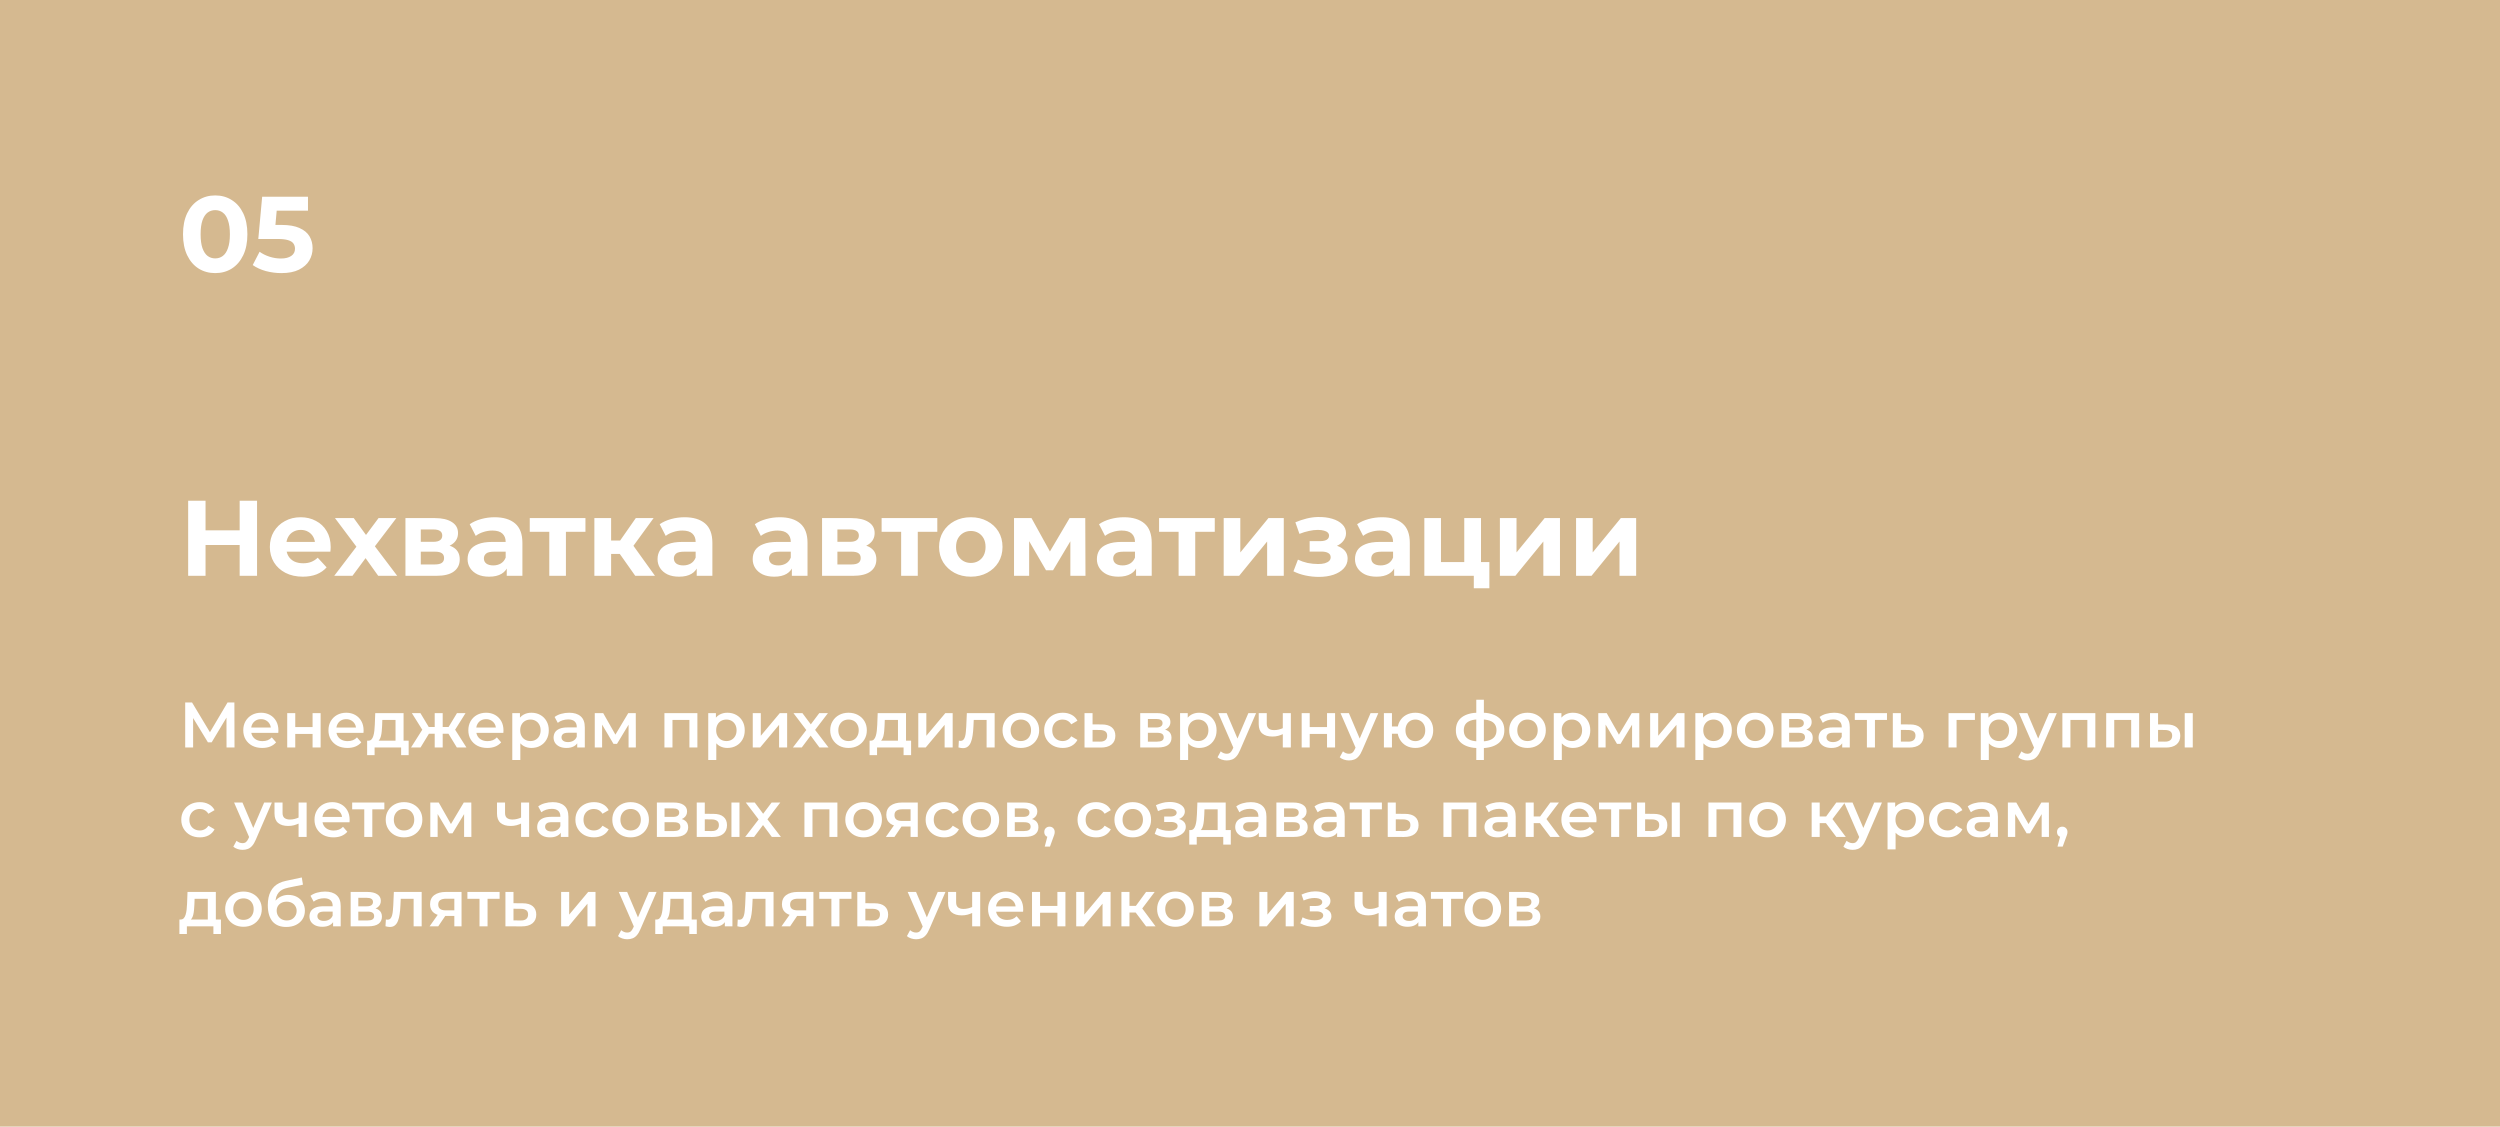 <?xml version="1.0" encoding="UTF-8"?> <svg xmlns="http://www.w3.org/2000/svg" width="699" height="315" viewBox="0 0 699 315" fill="none"> <rect width="699" height="315" fill="#D5B990"></rect> <path d="M60.17 76.36C58.45 76.36 56.91 75.94 55.55 75.1C54.19 74.24 53.12 73 52.34 71.38C51.56 69.76 51.17 67.8 51.17 65.5C51.17 63.2 51.56 61.24 52.34 59.62C53.12 58 54.19 56.77 55.55 55.93C56.91 55.07 58.45 54.64 60.17 54.64C61.91 54.64 63.45 55.07 64.79 55.93C66.15 56.77 67.22 58 68 59.62C68.78 61.24 69.17 63.2 69.17 65.5C69.17 67.8 68.78 69.76 68 71.38C67.22 73 66.15 74.24 64.79 75.1C63.45 75.94 61.91 76.36 60.17 76.36ZM60.17 72.25C60.99 72.25 61.7 72.02 62.3 71.56C62.92 71.1 63.4 70.37 63.74 69.37C64.1 68.37 64.28 67.08 64.28 65.5C64.28 63.92 64.1 62.63 63.74 61.63C63.4 60.63 62.92 59.9 62.3 59.44C61.7 58.98 60.99 58.75 60.17 58.75C59.37 58.75 58.66 58.98 58.04 59.44C57.44 59.9 56.96 60.63 56.6 61.63C56.26 62.63 56.09 63.92 56.09 65.5C56.09 67.08 56.26 68.37 56.6 69.37C56.96 70.37 57.44 71.1 58.04 71.56C58.66 72.02 59.37 72.25 60.17 72.25ZM78.671 76.36C77.211 76.36 75.761 76.17 74.321 75.79C72.901 75.39 71.681 74.83 70.661 74.11L72.581 70.39C73.381 70.97 74.301 71.43 75.341 71.77C76.401 72.11 77.471 72.28 78.551 72.28C79.771 72.28 80.731 72.04 81.431 71.56C82.131 71.08 82.481 70.41 82.481 69.55C82.481 69.01 82.341 68.53 82.061 68.11C81.781 67.69 81.281 67.37 80.561 67.15C79.861 66.93 78.871 66.82 77.591 66.82H72.221L73.301 55H86.111V58.9H75.041L77.561 56.68L76.811 65.11L74.291 62.89H78.731C80.811 62.89 82.481 63.18 83.741 63.76C85.021 64.32 85.951 65.09 86.531 66.07C87.111 67.05 87.401 68.16 87.401 69.4C87.401 70.64 87.091 71.79 86.471 72.85C85.851 73.89 84.891 74.74 83.591 75.4C82.311 76.04 80.671 76.36 78.671 76.36Z" fill="white"></path> <path d="M67.01 140H71.87V161H67.01V140ZM57.47 161H52.61V140H57.47V161ZM67.37 152.39H57.11V148.28H67.37V152.39ZM84.662 161.24C82.822 161.24 81.201 160.88 79.802 160.16C78.421 159.44 77.352 158.46 76.591 157.22C75.832 155.96 75.451 154.53 75.451 152.93C75.451 151.31 75.822 149.88 76.561 148.64C77.322 147.38 78.352 146.4 79.651 145.7C80.951 144.98 82.421 144.62 84.061 144.62C85.641 144.62 87.061 144.96 88.322 145.64C89.602 146.3 90.612 147.26 91.352 148.52C92.091 149.76 92.462 151.25 92.462 152.99C92.462 153.17 92.451 153.38 92.431 153.62C92.412 153.84 92.391 154.05 92.371 154.25H79.261V151.52H89.912L88.112 152.33C88.112 151.49 87.942 150.76 87.602 150.14C87.261 149.52 86.791 149.04 86.192 148.7C85.591 148.34 84.891 148.16 84.091 148.16C83.291 148.16 82.582 148.34 81.962 148.7C81.362 149.04 80.891 149.53 80.552 150.17C80.212 150.79 80.041 151.53 80.041 152.39V153.11C80.041 153.99 80.231 154.77 80.612 155.45C81.011 156.11 81.561 156.62 82.261 156.98C82.981 157.32 83.822 157.49 84.781 157.49C85.641 157.49 86.391 157.36 87.031 157.1C87.692 156.84 88.291 156.45 88.832 155.93L91.322 158.63C90.582 159.47 89.651 160.12 88.531 160.58C87.412 161.02 86.121 161.24 84.662 161.24ZM93.449 161L100.679 151.52L100.589 154.1L93.659 144.86H98.909L103.289 150.89L101.309 150.95L105.839 144.86H110.819L103.859 154.01V151.49L111.059 161H105.749L101.159 154.58L103.109 154.85L98.549 161H93.449ZM113.363 161V144.86H121.613C123.633 144.86 125.213 145.23 126.353 145.97C127.493 146.69 128.063 147.71 128.063 149.03C128.063 150.35 127.523 151.39 126.443 152.15C125.383 152.89 123.973 153.26 122.213 153.26L122.693 152.18C124.653 152.18 126.113 152.54 127.073 153.26C128.053 153.98 128.543 155.03 128.543 156.41C128.543 157.83 128.003 158.95 126.923 159.77C125.843 160.59 124.193 161 121.973 161H113.363ZM117.653 157.82H121.583C122.443 157.82 123.083 157.68 123.503 157.4C123.943 157.1 124.163 156.65 124.163 156.05C124.163 155.43 123.963 154.98 123.563 154.7C123.163 154.4 122.533 154.25 121.673 154.25H117.653V157.82ZM117.653 151.49H121.193C122.013 151.49 122.623 151.34 123.023 151.04C123.443 150.74 123.653 150.31 123.653 149.75C123.653 149.17 123.443 148.74 123.023 148.46C122.623 148.18 122.013 148.04 121.193 148.04H117.653V151.49ZM141.685 161V157.85L141.385 157.16V151.52C141.385 150.52 141.075 149.74 140.455 149.18C139.855 148.62 138.925 148.34 137.665 148.34C136.805 148.34 135.955 148.48 135.115 148.76C134.295 149.02 133.595 149.38 133.015 149.84L131.335 146.57C132.215 145.95 133.275 145.47 134.515 145.13C135.755 144.79 137.015 144.62 138.295 144.62C140.755 144.62 142.665 145.2 144.025 146.36C145.385 147.52 146.065 149.33 146.065 151.79V161H141.685ZM136.765 161.24C135.505 161.24 134.425 161.03 133.525 160.61C132.625 160.17 131.935 159.58 131.455 158.84C130.975 158.1 130.735 157.27 130.735 156.35C130.735 155.39 130.965 154.55 131.425 153.83C131.905 153.11 132.655 152.55 133.675 152.15C134.695 151.73 136.025 151.52 137.665 151.52H141.955V154.25H138.175C137.075 154.25 136.315 154.43 135.895 154.79C135.495 155.15 135.295 155.6 135.295 156.14C135.295 156.74 135.525 157.22 135.985 157.58C136.465 157.92 137.115 158.09 137.935 158.09C138.715 158.09 139.415 157.91 140.035 157.55C140.655 157.17 141.105 156.62 141.385 155.9L142.105 158.06C141.765 159.1 141.145 159.89 140.245 160.43C139.345 160.97 138.185 161.24 136.765 161.24ZM153.581 161V147.62L154.631 148.7H148.121V144.86H163.691V148.7H157.181L158.231 147.62V161H153.581ZM177.616 161L172.216 153.35L176.026 151.1L183.136 161H177.616ZM166.186 161V144.86H170.866V161H166.186ZM169.486 154.88V151.13H175.126V154.88H169.486ZM176.476 153.47L172.096 152.99L177.766 144.86H182.746L176.476 153.47ZM194.801 161V157.85L194.501 157.16V151.52C194.501 150.52 194.191 149.74 193.571 149.18C192.971 148.62 192.041 148.34 190.781 148.34C189.921 148.34 189.071 148.48 188.231 148.76C187.411 149.02 186.711 149.38 186.131 149.84L184.451 146.57C185.331 145.95 186.391 145.47 187.631 145.13C188.871 144.79 190.131 144.62 191.411 144.62C193.871 144.62 195.781 145.2 197.141 146.36C198.501 147.52 199.181 149.33 199.181 151.79V161H194.801ZM189.881 161.24C188.621 161.24 187.541 161.03 186.641 160.61C185.741 160.17 185.051 159.58 184.571 158.84C184.091 158.1 183.851 157.27 183.851 156.35C183.851 155.39 184.081 154.55 184.541 153.83C185.021 153.11 185.771 152.55 186.791 152.15C187.811 151.73 189.141 151.52 190.781 151.52H195.071V154.25H191.291C190.191 154.25 189.431 154.43 189.011 154.79C188.611 155.15 188.411 155.6 188.411 156.14C188.411 156.74 188.641 157.22 189.101 157.58C189.581 157.92 190.231 158.09 191.051 158.09C191.831 158.09 192.531 157.91 193.151 157.55C193.771 157.17 194.221 156.62 194.501 155.9L195.221 158.06C194.881 159.1 194.261 159.89 193.361 160.43C192.461 160.97 191.301 161.24 189.881 161.24ZM221.402 161V157.85L221.102 157.16V151.52C221.102 150.52 220.792 149.74 220.172 149.18C219.572 148.62 218.642 148.34 217.382 148.34C216.522 148.34 215.672 148.48 214.832 148.76C214.012 149.02 213.312 149.38 212.732 149.84L211.052 146.57C211.932 145.95 212.992 145.47 214.232 145.13C215.472 144.79 216.732 144.62 218.012 144.62C220.472 144.62 222.382 145.2 223.742 146.36C225.102 147.52 225.782 149.33 225.782 151.79V161H221.402ZM216.482 161.24C215.222 161.24 214.142 161.03 213.242 160.61C212.342 160.17 211.652 159.58 211.172 158.84C210.692 158.1 210.452 157.27 210.452 156.35C210.452 155.39 210.682 154.55 211.142 153.83C211.622 153.11 212.372 152.55 213.392 152.15C214.412 151.73 215.742 151.52 217.382 151.52H221.672V154.25H217.892C216.792 154.25 216.032 154.43 215.612 154.79C215.212 155.15 215.012 155.6 215.012 156.14C215.012 156.74 215.242 157.22 215.702 157.58C216.182 157.92 216.832 158.09 217.652 158.09C218.432 158.09 219.132 157.91 219.752 157.55C220.372 157.17 220.822 156.62 221.102 155.9L221.822 158.06C221.482 159.1 220.862 159.89 219.962 160.43C219.062 160.97 217.902 161.24 216.482 161.24ZM229.848 161V144.86H238.098C240.118 144.86 241.698 145.23 242.838 145.97C243.978 146.69 244.548 147.71 244.548 149.03C244.548 150.35 244.008 151.39 242.928 152.15C241.868 152.89 240.458 153.26 238.698 153.26L239.178 152.18C241.138 152.18 242.598 152.54 243.558 153.26C244.538 153.98 245.028 155.03 245.028 156.41C245.028 157.83 244.488 158.95 243.408 159.77C242.328 160.59 240.678 161 238.458 161H229.848ZM234.138 157.82H238.068C238.928 157.82 239.568 157.68 239.988 157.4C240.428 157.1 240.648 156.65 240.648 156.05C240.648 155.43 240.448 154.98 240.048 154.7C239.648 154.4 239.018 154.25 238.158 154.25H234.138V157.82ZM234.138 151.49H237.678C238.498 151.49 239.108 151.34 239.508 151.04C239.928 150.74 240.138 150.31 240.138 149.75C240.138 149.17 239.928 148.74 239.508 148.46C239.108 148.18 238.498 148.04 237.678 148.04H234.138V151.49ZM251.96 161V147.62L253.01 148.7H246.5V144.86H262.07V148.7H255.56L256.61 147.62V161H251.96ZM271.451 161.24C269.731 161.24 268.201 160.88 266.861 160.16C265.541 159.44 264.491 158.46 263.711 157.22C262.951 155.96 262.571 154.53 262.571 152.93C262.571 151.31 262.951 149.88 263.711 148.64C264.491 147.38 265.541 146.4 266.861 145.7C268.201 144.98 269.731 144.62 271.451 144.62C273.151 144.62 274.671 144.98 276.011 145.7C277.351 146.4 278.401 147.37 279.161 148.61C279.921 149.85 280.301 151.29 280.301 152.93C280.301 154.53 279.921 155.96 279.161 157.22C278.401 158.46 277.351 159.44 276.011 160.16C274.671 160.88 273.151 161.24 271.451 161.24ZM271.451 157.4C272.231 157.4 272.931 157.22 273.551 156.86C274.171 156.5 274.661 155.99 275.021 155.33C275.381 154.65 275.561 153.85 275.561 152.93C275.561 151.99 275.381 151.19 275.021 150.53C274.661 149.87 274.171 149.36 273.551 149C272.931 148.64 272.231 148.46 271.451 148.46C270.671 148.46 269.971 148.64 269.351 149C268.731 149.36 268.231 149.87 267.851 150.53C267.491 151.19 267.311 151.99 267.311 152.93C267.311 153.85 267.491 154.65 267.851 155.33C268.231 155.99 268.731 156.5 269.351 156.86C269.971 157.22 270.671 157.4 271.451 157.4ZM283.52 161V144.86H288.41L294.5 155.9H292.55L299.06 144.86H303.44L303.5 161H299.27V149.66L299.99 150.14L294.44 159.44H292.46L286.88 149.81L287.75 149.6V161H283.52ZM317.642 161V157.85L317.342 157.16V151.52C317.342 150.52 317.032 149.74 316.412 149.18C315.812 148.62 314.882 148.34 313.622 148.34C312.762 148.34 311.912 148.48 311.072 148.76C310.252 149.02 309.552 149.38 308.972 149.84L307.292 146.57C308.172 145.95 309.232 145.47 310.472 145.13C311.712 144.79 312.972 144.62 314.252 144.62C316.712 144.62 318.622 145.2 319.982 146.36C321.342 147.52 322.022 149.33 322.022 151.79V161H317.642ZM312.722 161.24C311.462 161.24 310.382 161.03 309.482 160.61C308.582 160.17 307.892 159.58 307.412 158.84C306.932 158.1 306.692 157.27 306.692 156.35C306.692 155.39 306.922 154.55 307.382 153.83C307.862 153.11 308.612 152.55 309.632 152.15C310.652 151.73 311.982 151.52 313.622 151.52H317.912V154.25H314.132C313.032 154.25 312.272 154.43 311.852 154.79C311.452 155.15 311.252 155.6 311.252 156.14C311.252 156.74 311.482 157.22 311.942 157.58C312.422 157.92 313.072 158.09 313.892 158.09C314.672 158.09 315.372 157.91 315.992 157.55C316.612 157.17 317.062 156.62 317.342 155.9L318.062 158.06C317.722 159.1 317.102 159.89 316.202 160.43C315.302 160.97 314.142 161.24 312.722 161.24ZM329.538 161V147.62L330.588 148.7H324.078V144.86H339.648V148.7H333.138L334.188 147.62V161H329.538ZM342.143 161V144.86H346.793V154.46L354.653 144.86H358.943V161H354.293V151.4L346.463 161H342.143ZM368.755 161.3C370.275 161.3 371.635 161.1 372.835 160.7C374.055 160.28 375.015 159.69 375.715 158.93C376.435 158.15 376.795 157.24 376.795 156.2C376.795 154.98 376.285 154.02 375.265 153.32C374.245 152.6 372.845 152.24 371.065 152.24L370.945 153.17C371.965 153.17 372.885 153 373.705 152.66C374.525 152.3 375.165 151.81 375.625 151.19C376.105 150.57 376.345 149.87 376.345 149.09C376.345 148.11 375.995 147.28 375.295 146.6C374.615 145.92 373.675 145.4 372.475 145.04C371.275 144.68 369.925 144.52 368.425 144.56C367.405 144.58 366.375 144.72 365.335 144.98C364.295 145.24 363.245 145.59 362.185 146.03L363.325 149.27C364.225 148.91 365.105 148.64 365.965 148.46C366.825 148.26 367.655 148.16 368.455 148.16C369.155 148.16 369.735 148.23 370.195 148.37C370.655 148.49 371.005 148.67 371.245 148.91C371.485 149.15 371.605 149.44 371.605 149.78C371.605 150.1 371.505 150.38 371.305 150.62C371.125 150.84 370.845 151.01 370.465 151.13C370.085 151.25 369.625 151.31 369.085 151.31H366.175V154.22H369.475C370.315 154.22 370.955 154.36 371.395 154.64C371.835 154.9 372.055 155.29 372.055 155.81C372.055 156.21 371.915 156.55 371.635 156.83C371.355 157.11 370.945 157.33 370.405 157.49C369.885 157.63 369.265 157.7 368.545 157.7C367.545 157.7 366.555 157.6 365.575 157.4C364.615 157.18 363.725 156.87 362.905 156.47L361.645 159.74C362.685 160.26 363.815 160.65 365.035 160.91C366.275 161.17 367.515 161.3 368.755 161.3ZM389.801 161V157.85L389.501 157.16V151.52C389.501 150.52 389.191 149.74 388.571 149.18C387.971 148.62 387.041 148.34 385.781 148.34C384.921 148.34 384.071 148.48 383.231 148.76C382.411 149.02 381.711 149.38 381.131 149.84L379.451 146.57C380.331 145.95 381.391 145.47 382.631 145.13C383.871 144.79 385.131 144.62 386.411 144.62C388.871 144.62 390.781 145.2 392.141 146.36C393.501 147.52 394.181 149.33 394.181 151.79V161H389.801ZM384.881 161.24C383.621 161.24 382.541 161.03 381.641 160.61C380.741 160.17 380.051 159.58 379.571 158.84C379.091 158.1 378.851 157.27 378.851 156.35C378.851 155.39 379.081 154.55 379.541 153.83C380.021 153.11 380.771 152.55 381.791 152.15C382.811 151.73 384.141 151.52 385.781 151.52H390.071V154.25H386.291C385.191 154.25 384.431 154.43 384.011 154.79C383.611 155.15 383.411 155.6 383.411 156.14C383.411 156.74 383.641 157.22 384.101 157.58C384.581 157.92 385.231 158.09 386.051 158.09C386.831 158.09 387.531 157.91 388.151 157.55C388.771 157.17 389.221 156.62 389.501 155.9L390.221 158.06C389.881 159.1 389.261 159.89 388.361 160.43C387.461 160.97 386.301 161.24 384.881 161.24ZM398.246 161V144.86H402.896V157.16H409.406V144.86H414.086V161H398.246ZM412.076 164.48V160.94L413.156 161H409.406V157.16H416.426V164.48H412.076ZM419.369 161V144.86H424.019V154.46L431.879 144.86H436.169V161H431.519V151.4L423.689 161H419.369ZM440.668 161V144.86H445.318V154.46L453.178 144.86H457.468V161H452.818V151.4L444.988 161H440.668Z" fill="white"></path> <path d="M51.782 209V196.4H53.69L59.216 205.598H58.19L63.626 196.4H65.534L65.57 209H63.338L63.32 199.874H63.788L59.18 207.56H58.136L53.456 199.874H53.996V209H51.782ZM73.326 209.126C72.258 209.126 71.322 208.916 70.518 208.496C69.726 208.064 69.108 207.476 68.664 206.732C68.232 205.988 68.016 205.142 68.016 204.194C68.016 203.234 68.226 202.388 68.646 201.656C69.078 200.912 69.666 200.33 70.41 199.91C71.166 199.49 72.024 199.28 72.984 199.28C73.92 199.28 74.754 199.484 75.486 199.892C76.218 200.3 76.794 200.876 77.214 201.62C77.634 202.364 77.844 203.24 77.844 204.248C77.844 204.344 77.838 204.452 77.826 204.572C77.826 204.692 77.82 204.806 77.808 204.914H69.798V203.42H76.62L75.738 203.888C75.75 203.336 75.636 202.85 75.396 202.43C75.156 202.01 74.826 201.68 74.406 201.44C73.998 201.2 73.524 201.08 72.984 201.08C72.432 201.08 71.946 201.2 71.526 201.44C71.118 201.68 70.794 202.016 70.554 202.448C70.326 202.868 70.212 203.366 70.212 203.942V204.302C70.212 204.878 70.344 205.388 70.608 205.832C70.872 206.276 71.244 206.618 71.724 206.858C72.204 207.098 72.756 207.218 73.38 207.218C73.92 207.218 74.406 207.134 74.838 206.966C75.27 206.798 75.654 206.534 75.99 206.174L77.196 207.56C76.764 208.064 76.218 208.454 75.558 208.73C74.91 208.994 74.166 209.126 73.326 209.126ZM80.305 209V199.388H82.555V203.294H87.397V199.388H89.647V209H87.397V205.202H82.555V209H80.305ZM97.144 209.126C96.076 209.126 95.14 208.916 94.336 208.496C93.544 208.064 92.926 207.476 92.482 206.732C92.05 205.988 91.834 205.142 91.834 204.194C91.834 203.234 92.044 202.388 92.464 201.656C92.896 200.912 93.484 200.33 94.228 199.91C94.984 199.49 95.842 199.28 96.802 199.28C97.738 199.28 98.572 199.484 99.304 199.892C100.036 200.3 100.612 200.876 101.032 201.62C101.452 202.364 101.662 203.24 101.662 204.248C101.662 204.344 101.656 204.452 101.644 204.572C101.644 204.692 101.638 204.806 101.626 204.914H93.616V203.42H100.438L99.556 203.888C99.568 203.336 99.454 202.85 99.214 202.43C98.974 202.01 98.644 201.68 98.224 201.44C97.816 201.2 97.342 201.08 96.802 201.08C96.25 201.08 95.764 201.2 95.344 201.44C94.936 201.68 94.612 202.016 94.372 202.448C94.144 202.868 94.03 203.366 94.03 203.942V204.302C94.03 204.878 94.162 205.388 94.426 205.832C94.69 206.276 95.062 206.618 95.542 206.858C96.022 207.098 96.574 207.218 97.198 207.218C97.738 207.218 98.224 207.134 98.656 206.966C99.088 206.798 99.472 206.534 99.808 206.174L101.014 207.56C100.582 208.064 100.036 208.454 99.376 208.73C98.728 208.994 97.984 209.126 97.144 209.126ZM110.588 207.956V201.296H106.898L106.844 202.844C106.82 203.396 106.784 203.93 106.736 204.446C106.688 204.95 106.61 205.418 106.502 205.85C106.394 206.27 106.238 206.618 106.034 206.894C105.83 207.17 105.56 207.35 105.224 207.434L102.992 207.092C103.352 207.092 103.64 206.978 103.856 206.75C104.084 206.51 104.258 206.186 104.378 205.778C104.51 205.358 104.606 204.884 104.666 204.356C104.726 203.816 104.768 203.258 104.792 202.682L104.918 199.388H112.838V207.956H110.588ZM102.65 211.142V207.092H114.26V211.142H112.154V209H104.738V211.142H102.65ZM127.736 209L124.928 204.392L126.764 203.258L130.418 209H127.736ZM123.11 205.148V203.276H126.332V205.148H123.11ZM126.98 204.464L124.856 204.212L127.772 199.388H130.166L126.98 204.464ZM117.584 209H114.92L118.556 203.258L120.392 204.392L117.584 209ZM123.776 209H121.544V199.388H123.776V209ZM122.21 205.148H119.006V203.276H122.21V205.148ZM118.34 204.464L115.154 199.388H117.548L120.446 204.212L118.34 204.464ZM136.256 209.126C135.188 209.126 134.252 208.916 133.448 208.496C132.656 208.064 132.038 207.476 131.594 206.732C131.162 205.988 130.946 205.142 130.946 204.194C130.946 203.234 131.156 202.388 131.576 201.656C132.008 200.912 132.596 200.33 133.34 199.91C134.096 199.49 134.954 199.28 135.914 199.28C136.85 199.28 137.684 199.484 138.416 199.892C139.148 200.3 139.724 200.876 140.144 201.62C140.564 202.364 140.774 203.24 140.774 204.248C140.774 204.344 140.768 204.452 140.756 204.572C140.756 204.692 140.75 204.806 140.738 204.914H132.728V203.42H139.55L138.668 203.888C138.68 203.336 138.566 202.85 138.326 202.43C138.086 202.01 137.756 201.68 137.336 201.44C136.928 201.2 136.454 201.08 135.914 201.08C135.362 201.08 134.876 201.2 134.456 201.44C134.048 201.68 133.724 202.016 133.484 202.448C133.256 202.868 133.142 203.366 133.142 203.942V204.302C133.142 204.878 133.274 205.388 133.538 205.832C133.802 206.276 134.174 206.618 134.654 206.858C135.134 207.098 135.686 207.218 136.31 207.218C136.85 207.218 137.336 207.134 137.768 206.966C138.2 206.798 138.584 206.534 138.92 206.174L140.126 207.56C139.694 208.064 139.148 208.454 138.488 208.73C137.84 208.994 137.096 209.126 136.256 209.126ZM148.563 209.126C147.783 209.126 147.069 208.946 146.421 208.586C145.785 208.226 145.275 207.686 144.891 206.966C144.519 206.234 144.333 205.31 144.333 204.194C144.333 203.066 144.513 202.142 144.873 201.422C145.245 200.702 145.749 200.168 146.385 199.82C147.021 199.46 147.747 199.28 148.563 199.28C149.511 199.28 150.345 199.484 151.065 199.892C151.797 200.3 152.373 200.87 152.793 201.602C153.225 202.334 153.441 203.198 153.441 204.194C153.441 205.19 153.225 206.06 152.793 206.804C152.373 207.536 151.797 208.106 151.065 208.514C150.345 208.922 149.511 209.126 148.563 209.126ZM143.235 212.492V199.388H145.377V201.656L145.305 204.212L145.485 206.768V212.492H143.235ZM148.311 207.2C148.851 207.2 149.331 207.08 149.751 206.84C150.183 206.6 150.525 206.252 150.777 205.796C151.029 205.34 151.155 204.806 151.155 204.194C151.155 203.57 151.029 203.036 150.777 202.592C150.525 202.136 150.183 201.788 149.751 201.548C149.331 201.308 148.851 201.188 148.311 201.188C147.771 201.188 147.285 201.308 146.853 201.548C146.421 201.788 146.079 202.136 145.827 202.592C145.575 203.036 145.449 203.57 145.449 204.194C145.449 204.806 145.575 205.34 145.827 205.796C146.079 206.252 146.421 206.6 146.853 206.84C147.285 207.08 147.771 207.2 148.311 207.2ZM161.389 209V207.056L161.263 206.642V203.24C161.263 202.58 161.065 202.07 160.669 201.71C160.273 201.338 159.673 201.152 158.869 201.152C158.329 201.152 157.795 201.236 157.267 201.404C156.751 201.572 156.313 201.806 155.953 202.106L155.071 200.468C155.587 200.072 156.199 199.778 156.907 199.586C157.627 199.382 158.371 199.28 159.139 199.28C160.531 199.28 161.605 199.616 162.361 200.288C163.129 200.948 163.513 201.974 163.513 203.366V209H161.389ZM158.365 209.126C157.645 209.126 157.015 209.006 156.475 208.766C155.935 208.514 155.515 208.172 155.215 207.74C154.927 207.296 154.783 206.798 154.783 206.246C154.783 205.706 154.909 205.22 155.161 204.788C155.425 204.356 155.851 204.014 156.439 203.762C157.027 203.51 157.807 203.384 158.779 203.384H161.569V204.878H158.941C158.173 204.878 157.657 205.004 157.393 205.256C157.129 205.496 156.997 205.796 156.997 206.156C156.997 206.564 157.159 206.888 157.483 207.128C157.807 207.368 158.257 207.488 158.833 207.488C159.385 207.488 159.877 207.362 160.309 207.11C160.753 206.858 161.071 206.486 161.263 205.994L161.641 207.344C161.425 207.908 161.035 208.346 160.471 208.658C159.919 208.97 159.217 209.126 158.365 209.126ZM166.297 209V199.388H168.655L172.525 206.21H171.589L175.657 199.388H177.763L177.781 209H175.747V201.8L176.107 202.034L172.507 207.992H171.535L167.917 201.872L168.349 201.764V209H166.297ZM185.774 209V199.388H194.99V209H192.758V200.774L193.28 201.296H187.502L188.024 200.774V209H185.774ZM203.354 209.126C202.574 209.126 201.86 208.946 201.212 208.586C200.576 208.226 200.066 207.686 199.682 206.966C199.31 206.234 199.124 205.31 199.124 204.194C199.124 203.066 199.304 202.142 199.664 201.422C200.036 200.702 200.54 200.168 201.176 199.82C201.812 199.46 202.538 199.28 203.354 199.28C204.302 199.28 205.136 199.484 205.856 199.892C206.588 200.3 207.164 200.87 207.584 201.602C208.016 202.334 208.232 203.198 208.232 204.194C208.232 205.19 208.016 206.06 207.584 206.804C207.164 207.536 206.588 208.106 205.856 208.514C205.136 208.922 204.302 209.126 203.354 209.126ZM198.026 212.492V199.388H200.168V201.656L200.096 204.212L200.276 206.768V212.492H198.026ZM203.102 207.2C203.642 207.2 204.122 207.08 204.542 206.84C204.974 206.6 205.316 206.252 205.568 205.796C205.82 205.34 205.946 204.806 205.946 204.194C205.946 203.57 205.82 203.036 205.568 202.592C205.316 202.136 204.974 201.788 204.542 201.548C204.122 201.308 203.642 201.188 203.102 201.188C202.562 201.188 202.076 201.308 201.644 201.548C201.212 201.788 200.87 202.136 200.618 202.592C200.366 203.036 200.24 203.57 200.24 204.194C200.24 204.806 200.366 205.34 200.618 205.796C200.87 206.252 201.212 206.6 201.644 206.84C202.076 207.08 202.562 207.2 203.102 207.2ZM210.471 209V199.388H212.721V205.724L218.031 199.388H220.083V209H217.833V202.664L212.541 209H210.471ZM221.688 209L225.918 203.492L225.882 204.698L221.85 199.388H224.352L227.178 203.168H226.224L229.068 199.388H231.498L227.43 204.698L227.448 203.492L231.66 209H229.122L226.152 204.986L227.088 205.112L224.172 209H221.688ZM237.237 209.126C236.253 209.126 235.377 208.916 234.609 208.496C233.841 208.064 233.235 207.476 232.791 206.732C232.347 205.988 232.125 205.142 232.125 204.194C232.125 203.234 232.347 202.388 232.791 201.656C233.235 200.912 233.841 200.33 234.609 199.91C235.377 199.49 236.253 199.28 237.237 199.28C238.233 199.28 239.115 199.49 239.883 199.91C240.663 200.33 241.269 200.906 241.701 201.638C242.145 202.37 242.367 203.222 242.367 204.194C242.367 205.142 242.145 205.988 241.701 206.732C241.269 207.476 240.663 208.064 239.883 208.496C239.115 208.916 238.233 209.126 237.237 209.126ZM237.237 207.2C237.789 207.2 238.281 207.08 238.713 206.84C239.145 206.6 239.481 206.252 239.721 205.796C239.973 205.34 240.099 204.806 240.099 204.194C240.099 203.57 239.973 203.036 239.721 202.592C239.481 202.136 239.145 201.788 238.713 201.548C238.281 201.308 237.795 201.188 237.255 201.188C236.703 201.188 236.211 201.308 235.779 201.548C235.359 201.788 235.023 202.136 234.771 202.592C234.519 203.036 234.393 203.57 234.393 204.194C234.393 204.806 234.519 205.34 234.771 205.796C235.023 206.252 235.359 206.6 235.779 206.84C236.211 207.08 236.697 207.2 237.237 207.2ZM251.073 207.956V201.296H247.383L247.329 202.844C247.305 203.396 247.269 203.93 247.221 204.446C247.173 204.95 247.095 205.418 246.987 205.85C246.879 206.27 246.723 206.618 246.519 206.894C246.315 207.17 246.045 207.35 245.709 207.434L243.477 207.092C243.837 207.092 244.125 206.978 244.341 206.75C244.569 206.51 244.743 206.186 244.863 205.778C244.995 205.358 245.091 204.884 245.151 204.356C245.211 203.816 245.253 203.258 245.277 202.682L245.403 199.388H253.323V207.956H251.073ZM243.135 211.142V207.092H254.745V211.142H252.639V209H245.223V211.142H243.135ZM256.754 209V199.388H259.004V205.724L264.314 199.388H266.366V209H264.116V202.664L258.824 209H256.754ZM267.989 208.982L268.097 207.092C268.181 207.104 268.259 207.116 268.331 207.128C268.403 207.14 268.469 207.146 268.529 207.146C268.901 207.146 269.189 207.032 269.393 206.804C269.597 206.576 269.747 206.27 269.843 205.886C269.951 205.49 270.023 205.052 270.059 204.572C270.107 204.08 270.143 203.588 270.167 203.096L270.329 199.388H278.105V209H275.855V200.684L276.377 201.296H271.805L272.291 200.666L272.165 203.204C272.129 204.056 272.057 204.848 271.949 205.58C271.853 206.3 271.697 206.93 271.481 207.47C271.277 208.01 270.989 208.43 270.617 208.73C270.257 209.03 269.795 209.18 269.231 209.18C269.051 209.18 268.853 209.162 268.637 209.126C268.433 209.09 268.217 209.042 267.989 208.982ZM285.419 209.126C284.435 209.126 283.559 208.916 282.791 208.496C282.023 208.064 281.417 207.476 280.973 206.732C280.529 205.988 280.307 205.142 280.307 204.194C280.307 203.234 280.529 202.388 280.973 201.656C281.417 200.912 282.023 200.33 282.791 199.91C283.559 199.49 284.435 199.28 285.419 199.28C286.415 199.28 287.297 199.49 288.065 199.91C288.845 200.33 289.451 200.906 289.883 201.638C290.327 202.37 290.549 203.222 290.549 204.194C290.549 205.142 290.327 205.988 289.883 206.732C289.451 207.476 288.845 208.064 288.065 208.496C287.297 208.916 286.415 209.126 285.419 209.126ZM285.419 207.2C285.971 207.2 286.463 207.08 286.895 206.84C287.327 206.6 287.663 206.252 287.903 205.796C288.155 205.34 288.281 204.806 288.281 204.194C288.281 203.57 288.155 203.036 287.903 202.592C287.663 202.136 287.327 201.788 286.895 201.548C286.463 201.308 285.977 201.188 285.437 201.188C284.885 201.188 284.393 201.308 283.961 201.548C283.541 201.788 283.205 202.136 282.953 202.592C282.701 203.036 282.575 203.57 282.575 204.194C282.575 204.806 282.701 205.34 282.953 205.796C283.205 206.252 283.541 206.6 283.961 206.84C284.393 207.08 284.879 207.2 285.419 207.2ZM297.146 209.126C296.138 209.126 295.238 208.916 294.446 208.496C293.666 208.064 293.054 207.476 292.61 206.732C292.166 205.988 291.944 205.142 291.944 204.194C291.944 203.234 292.166 202.388 292.61 201.656C293.054 200.912 293.666 200.33 294.446 199.91C295.238 199.49 296.138 199.28 297.146 199.28C298.082 199.28 298.904 199.472 299.612 199.856C300.332 200.228 300.878 200.78 301.25 201.512L299.522 202.52C299.234 202.064 298.88 201.728 298.46 201.512C298.052 201.296 297.608 201.188 297.128 201.188C296.576 201.188 296.078 201.308 295.634 201.548C295.19 201.788 294.842 202.136 294.59 202.592C294.338 203.036 294.212 203.57 294.212 204.194C294.212 204.818 294.338 205.358 294.59 205.814C294.842 206.258 295.19 206.6 295.634 206.84C296.078 207.08 296.576 207.2 297.128 207.2C297.608 207.2 298.052 207.092 298.46 206.876C298.88 206.66 299.234 206.324 299.522 205.868L301.25 206.876C300.878 207.596 300.332 208.154 299.612 208.55C298.904 208.934 298.082 209.126 297.146 209.126ZM308.055 202.556C309.291 202.556 310.233 202.832 310.881 203.384C311.529 203.936 311.853 204.716 311.853 205.724C311.853 206.768 311.493 207.584 310.773 208.172C310.053 208.748 309.039 209.03 307.731 209.018L303.231 209V199.388H305.481V202.538L308.055 202.556ZM307.533 207.362C308.193 207.374 308.697 207.236 309.045 206.948C309.393 206.66 309.567 206.24 309.567 205.688C309.567 205.136 309.393 204.74 309.045 204.5C308.709 204.248 308.205 204.116 307.533 204.104L305.481 204.086V207.344L307.533 207.362ZM318.805 209V199.388H323.503C324.667 199.388 325.579 199.604 326.239 200.036C326.911 200.468 327.247 201.08 327.247 201.872C327.247 202.652 326.935 203.264 326.311 203.708C325.687 204.14 324.859 204.356 323.827 204.356L324.097 203.798C325.261 203.798 326.125 204.014 326.689 204.446C327.265 204.866 327.553 205.484 327.553 206.3C327.553 207.152 327.235 207.818 326.599 208.298C325.963 208.766 324.997 209 323.701 209H318.805ZM320.947 207.362H323.521C324.133 207.362 324.595 207.266 324.907 207.074C325.219 206.87 325.375 206.564 325.375 206.156C325.375 205.724 325.231 205.406 324.943 205.202C324.655 204.998 324.205 204.896 323.593 204.896H320.947V207.362ZM320.947 203.402H323.305C323.881 203.402 324.313 203.3 324.601 203.096C324.901 202.88 325.051 202.58 325.051 202.196C325.051 201.8 324.901 201.506 324.601 201.314C324.313 201.122 323.881 201.026 323.305 201.026H320.947V203.402ZM335.278 209.126C334.498 209.126 333.784 208.946 333.136 208.586C332.5 208.226 331.99 207.686 331.606 206.966C331.234 206.234 331.048 205.31 331.048 204.194C331.048 203.066 331.228 202.142 331.588 201.422C331.96 200.702 332.464 200.168 333.1 199.82C333.736 199.46 334.462 199.28 335.278 199.28C336.226 199.28 337.06 199.484 337.78 199.892C338.512 200.3 339.088 200.87 339.508 201.602C339.94 202.334 340.156 203.198 340.156 204.194C340.156 205.19 339.94 206.06 339.508 206.804C339.088 207.536 338.512 208.106 337.78 208.514C337.06 208.922 336.226 209.126 335.278 209.126ZM329.95 212.492V199.388H332.092V201.656L332.02 204.212L332.2 206.768V212.492H329.95ZM335.026 207.2C335.566 207.2 336.046 207.08 336.466 206.84C336.898 206.6 337.24 206.252 337.492 205.796C337.744 205.34 337.87 204.806 337.87 204.194C337.87 203.57 337.744 203.036 337.492 202.592C337.24 202.136 336.898 201.788 336.466 201.548C336.046 201.308 335.566 201.188 335.026 201.188C334.486 201.188 334 201.308 333.568 201.548C333.136 201.788 332.794 202.136 332.542 202.592C332.29 203.036 332.164 203.57 332.164 204.194C332.164 204.806 332.29 205.34 332.542 205.796C332.794 206.252 333.136 206.6 333.568 206.84C334 207.08 334.486 207.2 335.026 207.2ZM342.995 212.618C342.527 212.618 342.059 212.54 341.591 212.384C341.123 212.228 340.733 212.012 340.421 211.736L341.321 210.08C341.549 210.284 341.807 210.446 342.095 210.566C342.383 210.686 342.677 210.746 342.977 210.746C343.385 210.746 343.715 210.644 343.967 210.44C344.219 210.236 344.453 209.894 344.669 209.414L345.227 208.154L345.407 207.884L349.043 199.388H351.203L346.703 209.774C346.403 210.494 346.067 211.064 345.695 211.484C345.335 211.904 344.927 212.198 344.471 212.366C344.027 212.534 343.535 212.618 342.995 212.618ZM344.975 209.342L340.637 199.388H342.977L346.505 207.686L344.975 209.342ZM358.832 205.202C358.376 205.418 357.89 205.598 357.374 205.742C356.87 205.874 356.336 205.94 355.772 205.94C354.56 205.94 353.618 205.658 352.946 205.094C352.274 204.53 351.938 203.654 351.938 202.466V199.388H354.188V202.322C354.188 202.958 354.368 203.42 354.728 203.708C355.1 203.996 355.61 204.14 356.258 204.14C356.69 204.14 357.122 204.086 357.554 203.978C357.986 203.87 358.412 203.72 358.832 203.528V205.202ZM358.67 209V199.388H360.92V209H358.67ZM363.946 209V199.388H366.196V203.294H371.038V199.388H373.288V209H371.038V205.202H366.196V209H363.946ZM377.167 212.618C376.699 212.618 376.231 212.54 375.763 212.384C375.295 212.228 374.905 212.012 374.593 211.736L375.493 210.08C375.721 210.284 375.979 210.446 376.267 210.566C376.555 210.686 376.849 210.746 377.149 210.746C377.557 210.746 377.887 210.644 378.139 210.44C378.391 210.236 378.625 209.894 378.841 209.414L379.399 208.154L379.579 207.884L383.215 199.388H385.375L380.875 209.774C380.575 210.494 380.239 211.064 379.867 211.484C379.507 211.904 379.099 212.198 378.643 212.366C378.199 212.534 377.707 212.618 377.167 212.618ZM379.147 209.342L374.809 199.388H377.149L380.677 207.686L379.147 209.342ZM386.938 209V199.388H389.188V203.114H392.05V205.148H389.188V209H386.938ZM395.722 209.126C394.762 209.126 393.904 208.916 393.148 208.496C392.404 208.064 391.816 207.476 391.384 206.732C390.952 205.988 390.736 205.142 390.736 204.194C390.736 203.234 390.952 202.382 391.384 201.638C391.816 200.894 392.404 200.318 393.148 199.91C393.904 199.49 394.762 199.28 395.722 199.28C396.694 199.28 397.552 199.49 398.296 199.91C399.052 200.318 399.646 200.894 400.078 201.638C400.51 202.382 400.726 203.234 400.726 204.194C400.726 205.142 400.51 205.994 400.078 206.75C399.646 207.494 399.052 208.076 398.296 208.496C397.552 208.916 396.694 209.126 395.722 209.126ZM395.722 207.218C396.262 207.218 396.736 207.092 397.144 206.84C397.564 206.588 397.894 206.24 398.134 205.796C398.374 205.352 398.494 204.818 398.494 204.194C398.494 203.57 398.374 203.036 398.134 202.592C397.894 202.136 397.564 201.788 397.144 201.548C396.736 201.308 396.268 201.188 395.74 201.188C395.212 201.188 394.738 201.308 394.318 201.548C393.898 201.788 393.568 202.136 393.328 202.592C393.088 203.036 392.968 203.57 392.968 204.194C392.968 204.818 393.088 205.352 393.328 205.796C393.568 206.24 393.898 206.588 394.318 206.84C394.738 207.092 395.206 207.218 395.722 207.218ZM414.01 209.18C413.998 209.18 413.944 209.18 413.848 209.18C413.764 209.18 413.68 209.18 413.596 209.18C413.524 209.18 413.476 209.18 413.452 209.18C411.424 209.156 409.852 208.718 408.736 207.866C407.62 207.002 407.062 205.772 407.062 204.176C407.062 202.592 407.62 201.38 408.736 200.54C409.852 199.7 411.442 199.268 413.506 199.244C413.53 199.244 413.578 199.244 413.65 199.244C413.734 199.244 413.812 199.244 413.884 199.244C413.968 199.244 414.016 199.244 414.028 199.244C416.104 199.244 417.718 199.67 418.87 200.522C420.034 201.362 420.616 202.58 420.616 204.176C420.616 205.784 420.034 207.02 418.87 207.884C417.718 208.748 416.098 209.18 414.01 209.18ZM413.938 207.308C414.958 207.308 415.798 207.194 416.458 206.966C417.118 206.726 417.61 206.378 417.934 205.922C418.258 205.454 418.42 204.872 418.42 204.176C418.42 203.492 418.258 202.928 417.934 202.484C417.61 202.028 417.118 201.692 416.458 201.476C415.798 201.248 414.958 201.134 413.938 201.134C413.914 201.134 413.854 201.134 413.758 201.134C413.674 201.134 413.62 201.134 413.596 201.134C412.6 201.134 411.784 201.254 411.148 201.494C410.512 201.722 410.038 202.058 409.726 202.502C409.426 202.946 409.276 203.504 409.276 204.176C409.276 204.86 409.426 205.43 409.726 205.886C410.038 206.342 410.512 206.69 411.148 206.93C411.796 207.17 412.612 207.296 413.596 207.308C413.62 207.308 413.674 207.308 413.758 207.308C413.854 207.308 413.914 207.308 413.938 207.308ZM412.768 212.492V195.644H414.892V212.492H412.768ZM427.081 209.126C426.097 209.126 425.221 208.916 424.453 208.496C423.685 208.064 423.079 207.476 422.635 206.732C422.191 205.988 421.969 205.142 421.969 204.194C421.969 203.234 422.191 202.388 422.635 201.656C423.079 200.912 423.685 200.33 424.453 199.91C425.221 199.49 426.097 199.28 427.081 199.28C428.077 199.28 428.959 199.49 429.727 199.91C430.507 200.33 431.113 200.906 431.545 201.638C431.989 202.37 432.211 203.222 432.211 204.194C432.211 205.142 431.989 205.988 431.545 206.732C431.113 207.476 430.507 208.064 429.727 208.496C428.959 208.916 428.077 209.126 427.081 209.126ZM427.081 207.2C427.633 207.2 428.125 207.08 428.557 206.84C428.989 206.6 429.325 206.252 429.565 205.796C429.817 205.34 429.943 204.806 429.943 204.194C429.943 203.57 429.817 203.036 429.565 202.592C429.325 202.136 428.989 201.788 428.557 201.548C428.125 201.308 427.639 201.188 427.099 201.188C426.547 201.188 426.055 201.308 425.623 201.548C425.203 201.788 424.867 202.136 424.615 202.592C424.363 203.036 424.237 203.57 424.237 204.194C424.237 204.806 424.363 205.34 424.615 205.796C424.867 206.252 425.203 206.6 425.623 206.84C426.055 207.08 426.541 207.2 427.081 207.2ZM439.762 209.126C438.982 209.126 438.268 208.946 437.62 208.586C436.984 208.226 436.474 207.686 436.09 206.966C435.718 206.234 435.532 205.31 435.532 204.194C435.532 203.066 435.712 202.142 436.072 201.422C436.444 200.702 436.948 200.168 437.584 199.82C438.22 199.46 438.946 199.28 439.762 199.28C440.71 199.28 441.544 199.484 442.264 199.892C442.996 200.3 443.572 200.87 443.992 201.602C444.424 202.334 444.64 203.198 444.64 204.194C444.64 205.19 444.424 206.06 443.992 206.804C443.572 207.536 442.996 208.106 442.264 208.514C441.544 208.922 440.71 209.126 439.762 209.126ZM434.434 212.492V199.388H436.576V201.656L436.504 204.212L436.684 206.768V212.492H434.434ZM439.51 207.2C440.05 207.2 440.53 207.08 440.95 206.84C441.382 206.6 441.724 206.252 441.976 205.796C442.228 205.34 442.354 204.806 442.354 204.194C442.354 203.57 442.228 203.036 441.976 202.592C441.724 202.136 441.382 201.788 440.95 201.548C440.53 201.308 440.05 201.188 439.51 201.188C438.97 201.188 438.484 201.308 438.052 201.548C437.62 201.788 437.278 202.136 437.026 202.592C436.774 203.036 436.648 203.57 436.648 204.194C436.648 204.806 436.774 205.34 437.026 205.796C437.278 206.252 437.62 206.6 438.052 206.84C438.484 207.08 438.97 207.2 439.51 207.2ZM446.879 209V199.388H449.237L453.107 206.21H452.171L456.239 199.388H458.345L458.363 209H456.329V201.8L456.689 202.034L453.089 207.992H452.117L448.499 201.872L448.931 201.764V209H446.879ZM461.381 209V199.388H463.631V205.724L468.941 199.388H470.993V209H468.743V202.664L463.451 209H461.381ZM479.348 209.126C478.568 209.126 477.854 208.946 477.206 208.586C476.57 208.226 476.06 207.686 475.676 206.966C475.304 206.234 475.118 205.31 475.118 204.194C475.118 203.066 475.298 202.142 475.658 201.422C476.03 200.702 476.534 200.168 477.17 199.82C477.806 199.46 478.532 199.28 479.348 199.28C480.296 199.28 481.13 199.484 481.85 199.892C482.582 200.3 483.158 200.87 483.578 201.602C484.01 202.334 484.226 203.198 484.226 204.194C484.226 205.19 484.01 206.06 483.578 206.804C483.158 207.536 482.582 208.106 481.85 208.514C481.13 208.922 480.296 209.126 479.348 209.126ZM474.02 212.492V199.388H476.162V201.656L476.09 204.212L476.27 206.768V212.492H474.02ZM479.096 207.2C479.636 207.2 480.116 207.08 480.536 206.84C480.968 206.6 481.31 206.252 481.562 205.796C481.814 205.34 481.94 204.806 481.94 204.194C481.94 203.57 481.814 203.036 481.562 202.592C481.31 202.136 480.968 201.788 480.536 201.548C480.116 201.308 479.636 201.188 479.096 201.188C478.556 201.188 478.07 201.308 477.638 201.548C477.206 201.788 476.864 202.136 476.612 202.592C476.36 203.036 476.234 203.57 476.234 204.194C476.234 204.806 476.36 205.34 476.612 205.796C476.864 206.252 477.206 206.6 477.638 206.84C478.07 207.08 478.556 207.2 479.096 207.2ZM490.749 209.126C489.765 209.126 488.889 208.916 488.121 208.496C487.353 208.064 486.747 207.476 486.303 206.732C485.859 205.988 485.637 205.142 485.637 204.194C485.637 203.234 485.859 202.388 486.303 201.656C486.747 200.912 487.353 200.33 488.121 199.91C488.889 199.49 489.765 199.28 490.749 199.28C491.745 199.28 492.627 199.49 493.395 199.91C494.175 200.33 494.781 200.906 495.213 201.638C495.657 202.37 495.879 203.222 495.879 204.194C495.879 205.142 495.657 205.988 495.213 206.732C494.781 207.476 494.175 208.064 493.395 208.496C492.627 208.916 491.745 209.126 490.749 209.126ZM490.749 207.2C491.301 207.2 491.793 207.08 492.225 206.84C492.657 206.6 492.993 206.252 493.233 205.796C493.485 205.34 493.611 204.806 493.611 204.194C493.611 203.57 493.485 203.036 493.233 202.592C492.993 202.136 492.657 201.788 492.225 201.548C491.793 201.308 491.307 201.188 490.767 201.188C490.215 201.188 489.723 201.308 489.291 201.548C488.871 201.788 488.535 202.136 488.283 202.592C488.031 203.036 487.905 203.57 487.905 204.194C487.905 204.806 488.031 205.34 488.283 205.796C488.535 206.252 488.871 206.6 489.291 206.84C489.723 207.08 490.209 207.2 490.749 207.2ZM498.102 209V199.388H502.8C503.964 199.388 504.876 199.604 505.536 200.036C506.208 200.468 506.544 201.08 506.544 201.872C506.544 202.652 506.232 203.264 505.608 203.708C504.984 204.14 504.156 204.356 503.124 204.356L503.394 203.798C504.558 203.798 505.422 204.014 505.986 204.446C506.562 204.866 506.85 205.484 506.85 206.3C506.85 207.152 506.532 207.818 505.896 208.298C505.26 208.766 504.294 209 502.998 209H498.102ZM500.244 207.362H502.818C503.43 207.362 503.892 207.266 504.204 207.074C504.516 206.87 504.672 206.564 504.672 206.156C504.672 205.724 504.528 205.406 504.24 205.202C503.952 204.998 503.502 204.896 502.89 204.896H500.244V207.362ZM500.244 203.402H502.602C503.178 203.402 503.61 203.3 503.898 203.096C504.198 202.88 504.348 202.58 504.348 202.196C504.348 201.8 504.198 201.506 503.898 201.314C503.61 201.122 503.178 201.026 502.602 201.026H500.244V203.402ZM515.078 209V207.056L514.952 206.642V203.24C514.952 202.58 514.754 202.07 514.358 201.71C513.962 201.338 513.362 201.152 512.558 201.152C512.018 201.152 511.484 201.236 510.956 201.404C510.44 201.572 510.002 201.806 509.642 202.106L508.76 200.468C509.276 200.072 509.888 199.778 510.596 199.586C511.316 199.382 512.06 199.28 512.828 199.28C514.22 199.28 515.294 199.616 516.05 200.288C516.818 200.948 517.202 201.974 517.202 203.366V209H515.078ZM512.054 209.126C511.334 209.126 510.704 209.006 510.164 208.766C509.624 208.514 509.204 208.172 508.904 207.74C508.616 207.296 508.472 206.798 508.472 206.246C508.472 205.706 508.598 205.22 508.85 204.788C509.114 204.356 509.54 204.014 510.128 203.762C510.716 203.51 511.496 203.384 512.468 203.384H515.258V204.878H512.63C511.862 204.878 511.346 205.004 511.082 205.256C510.818 205.496 510.686 205.796 510.686 206.156C510.686 206.564 510.848 206.888 511.172 207.128C511.496 207.368 511.946 207.488 512.522 207.488C513.074 207.488 513.566 207.362 513.998 207.11C514.442 206.858 514.76 206.486 514.952 205.994L515.33 207.344C515.114 207.908 514.724 208.346 514.16 208.658C513.608 208.97 512.906 209.126 512.054 209.126ZM521.985 209V200.756L522.507 201.296H518.601V199.388H527.601V201.296H523.713L524.235 200.756V209H521.985ZM534.057 202.556C535.293 202.556 536.235 202.832 536.883 203.384C537.531 203.936 537.855 204.716 537.855 205.724C537.855 206.768 537.495 207.584 536.775 208.172C536.055 208.748 535.041 209.03 533.733 209.018L529.233 209V199.388H531.483V202.538L534.057 202.556ZM533.535 207.362C534.195 207.374 534.699 207.236 535.047 206.948C535.395 206.66 535.569 206.24 535.569 205.688C535.569 205.136 535.395 204.74 535.047 204.5C534.711 204.248 534.207 204.116 533.535 204.104L531.483 204.086V207.344L533.535 207.362ZM544.807 209V199.388H552.187V201.296H546.535L547.057 200.792V209H544.807ZM559.153 209.126C558.373 209.126 557.659 208.946 557.011 208.586C556.375 208.226 555.865 207.686 555.481 206.966C555.109 206.234 554.923 205.31 554.923 204.194C554.923 203.066 555.103 202.142 555.463 201.422C555.835 200.702 556.339 200.168 556.975 199.82C557.611 199.46 558.337 199.28 559.153 199.28C560.101 199.28 560.935 199.484 561.655 199.892C562.387 200.3 562.963 200.87 563.383 201.602C563.815 202.334 564.031 203.198 564.031 204.194C564.031 205.19 563.815 206.06 563.383 206.804C562.963 207.536 562.387 208.106 561.655 208.514C560.935 208.922 560.101 209.126 559.153 209.126ZM553.825 212.492V199.388H555.967V201.656L555.895 204.212L556.075 206.768V212.492H553.825ZM558.901 207.2C559.441 207.2 559.921 207.08 560.341 206.84C560.773 206.6 561.115 206.252 561.367 205.796C561.619 205.34 561.745 204.806 561.745 204.194C561.745 203.57 561.619 203.036 561.367 202.592C561.115 202.136 560.773 201.788 560.341 201.548C559.921 201.308 559.441 201.188 558.901 201.188C558.361 201.188 557.875 201.308 557.443 201.548C557.011 201.788 556.669 202.136 556.417 202.592C556.165 203.036 556.039 203.57 556.039 204.194C556.039 204.806 556.165 205.34 556.417 205.796C556.669 206.252 557.011 206.6 557.443 206.84C557.875 207.08 558.361 207.2 558.901 207.2ZM566.87 212.618C566.402 212.618 565.934 212.54 565.466 212.384C564.998 212.228 564.608 212.012 564.296 211.736L565.196 210.08C565.424 210.284 565.682 210.446 565.97 210.566C566.258 210.686 566.552 210.746 566.852 210.746C567.26 210.746 567.59 210.644 567.842 210.44C568.094 210.236 568.328 209.894 568.544 209.414L569.102 208.154L569.282 207.884L572.918 199.388H575.078L570.578 209.774C570.278 210.494 569.942 211.064 569.57 211.484C569.21 211.904 568.802 212.198 568.346 212.366C567.902 212.534 567.41 212.618 566.87 212.618ZM568.85 209.342L564.512 199.388H566.852L570.38 207.686L568.85 209.342ZM576.641 209V199.388H585.857V209H583.625V200.774L584.147 201.296H578.369L578.891 200.774V209H576.641ZM588.893 209V199.388H598.109V209H595.877V200.774L596.399 201.296H590.621L591.143 200.774V209H588.893ZM610.847 209V199.388H613.097V209H610.847ZM605.825 202.556C607.061 202.556 607.997 202.832 608.633 203.384C609.281 203.936 609.605 204.716 609.605 205.724C609.605 206.768 609.245 207.584 608.525 208.172C607.817 208.748 606.809 209.03 605.501 209.018L601.145 209V199.388H603.395V202.538L605.825 202.556ZM605.303 207.362C605.963 207.374 606.467 207.236 606.815 206.948C607.163 206.66 607.337 206.24 607.337 205.688C607.337 205.136 607.163 204.74 606.815 204.5C606.479 204.248 605.975 204.116 605.303 204.104L603.395 204.086V207.344L605.303 207.362ZM55.886 234.126C54.878 234.126 53.978 233.916 53.186 233.496C52.406 233.064 51.794 232.476 51.35 231.732C50.906 230.988 50.684 230.142 50.684 229.194C50.684 228.234 50.906 227.388 51.35 226.656C51.794 225.912 52.406 225.33 53.186 224.91C53.978 224.49 54.878 224.28 55.886 224.28C56.822 224.28 57.644 224.472 58.352 224.856C59.072 225.228 59.618 225.78 59.99 226.512L58.262 227.52C57.974 227.064 57.62 226.728 57.2 226.512C56.792 226.296 56.348 226.188 55.868 226.188C55.316 226.188 54.818 226.308 54.374 226.548C53.93 226.788 53.582 227.136 53.33 227.592C53.078 228.036 52.952 228.57 52.952 229.194C52.952 229.818 53.078 230.358 53.33 230.814C53.582 231.258 53.93 231.6 54.374 231.84C54.818 232.08 55.316 232.2 55.868 232.2C56.348 232.2 56.792 232.092 57.2 231.876C57.62 231.66 57.974 231.324 58.262 230.868L59.99 231.876C59.618 232.596 59.072 233.154 58.352 233.55C57.644 233.934 56.822 234.126 55.886 234.126ZM67.81 237.618C67.342 237.618 66.874 237.54 66.406 237.384C65.938 237.228 65.548 237.012 65.236 236.736L66.136 235.08C66.364 235.284 66.622 235.446 66.91 235.566C67.198 235.686 67.492 235.746 67.792 235.746C68.2 235.746 68.53 235.644 68.782 235.44C69.034 235.236 69.268 234.894 69.484 234.414L70.042 233.154L70.222 232.884L73.858 224.388H76.018L71.518 234.774C71.218 235.494 70.882 236.064 70.51 236.484C70.15 236.904 69.742 237.198 69.286 237.366C68.842 237.534 68.35 237.618 67.81 237.618ZM69.79 234.342L65.452 224.388H67.792L71.32 232.686L69.79 234.342ZM83.646 230.202C83.19 230.418 82.704 230.598 82.188 230.742C81.684 230.874 81.15 230.94 80.586 230.94C79.374 230.94 78.432 230.658 77.76 230.094C77.088 229.53 76.752 228.654 76.752 227.466V224.388H79.002V227.322C79.002 227.958 79.182 228.42 79.542 228.708C79.914 228.996 80.424 229.14 81.072 229.14C81.504 229.14 81.936 229.086 82.368 228.978C82.8 228.87 83.226 228.72 83.646 228.528V230.202ZM83.484 234V224.388H85.734V234H83.484ZM93.242 234.126C92.174 234.126 91.238 233.916 90.434 233.496C89.642 233.064 89.024 232.476 88.58 231.732C88.148 230.988 87.932 230.142 87.932 229.194C87.932 228.234 88.142 227.388 88.562 226.656C88.994 225.912 89.582 225.33 90.326 224.91C91.082 224.49 91.94 224.28 92.9 224.28C93.836 224.28 94.67 224.484 95.402 224.892C96.134 225.3 96.71 225.876 97.13 226.62C97.55 227.364 97.76 228.24 97.76 229.248C97.76 229.344 97.754 229.452 97.742 229.572C97.742 229.692 97.736 229.806 97.724 229.914H89.714V228.42H96.536L95.654 228.888C95.666 228.336 95.552 227.85 95.312 227.43C95.072 227.01 94.742 226.68 94.322 226.44C93.914 226.2 93.44 226.08 92.9 226.08C92.348 226.08 91.862 226.2 91.442 226.44C91.034 226.68 90.71 227.016 90.47 227.448C90.242 227.868 90.128 228.366 90.128 228.942V229.302C90.128 229.878 90.26 230.388 90.524 230.832C90.788 231.276 91.16 231.618 91.64 231.858C92.12 232.098 92.672 232.218 93.296 232.218C93.836 232.218 94.322 232.134 94.754 231.966C95.186 231.798 95.57 231.534 95.906 231.174L97.112 232.56C96.68 233.064 96.134 233.454 95.474 233.73C94.826 233.994 94.082 234.126 93.242 234.126ZM101.85 234V225.756L102.372 226.296H98.466V224.388H107.466V226.296H103.578L104.1 225.756V234H101.85ZM112.96 234.126C111.976 234.126 111.1 233.916 110.332 233.496C109.564 233.064 108.958 232.476 108.514 231.732C108.07 230.988 107.848 230.142 107.848 229.194C107.848 228.234 108.07 227.388 108.514 226.656C108.958 225.912 109.564 225.33 110.332 224.91C111.1 224.49 111.976 224.28 112.96 224.28C113.956 224.28 114.838 224.49 115.606 224.91C116.386 225.33 116.992 225.906 117.424 226.638C117.868 227.37 118.09 228.222 118.09 229.194C118.09 230.142 117.868 230.988 117.424 231.732C116.992 232.476 116.386 233.064 115.606 233.496C114.838 233.916 113.956 234.126 112.96 234.126ZM112.96 232.2C113.512 232.2 114.004 232.08 114.436 231.84C114.868 231.6 115.204 231.252 115.444 230.796C115.696 230.34 115.822 229.806 115.822 229.194C115.822 228.57 115.696 228.036 115.444 227.592C115.204 227.136 114.868 226.788 114.436 226.548C114.004 226.308 113.518 226.188 112.978 226.188C112.426 226.188 111.934 226.308 111.502 226.548C111.082 226.788 110.746 227.136 110.494 227.592C110.242 228.036 110.116 228.57 110.116 229.194C110.116 229.806 110.242 230.34 110.494 230.796C110.746 231.252 111.082 231.6 111.502 231.84C111.934 232.08 112.42 232.2 112.96 232.2ZM120.313 234V224.388H122.671L126.541 231.21H125.605L129.673 224.388H131.779L131.797 234H129.763V226.8L130.123 227.034L126.523 232.992H125.551L121.933 226.872L122.365 226.764V234H120.313ZM145.855 230.202C145.399 230.418 144.913 230.598 144.397 230.742C143.893 230.874 143.359 230.94 142.795 230.94C141.583 230.94 140.641 230.658 139.969 230.094C139.297 229.53 138.961 228.654 138.961 227.466V224.388H141.211V227.322C141.211 227.958 141.391 228.42 141.751 228.708C142.123 228.996 142.633 229.14 143.281 229.14C143.713 229.14 144.145 229.086 144.577 228.978C145.009 228.87 145.435 228.72 145.855 228.528V230.202ZM145.693 234V224.388H147.943V234H145.693ZM156.801 234V232.056L156.675 231.642V228.24C156.675 227.58 156.477 227.07 156.081 226.71C155.685 226.338 155.085 226.152 154.281 226.152C153.741 226.152 153.207 226.236 152.679 226.404C152.163 226.572 151.725 226.806 151.365 227.106L150.483 225.468C150.999 225.072 151.611 224.778 152.319 224.586C153.039 224.382 153.783 224.28 154.551 224.28C155.943 224.28 157.017 224.616 157.773 225.288C158.541 225.948 158.925 226.974 158.925 228.366V234H156.801ZM153.777 234.126C153.057 234.126 152.427 234.006 151.887 233.766C151.347 233.514 150.927 233.172 150.627 232.74C150.339 232.296 150.195 231.798 150.195 231.246C150.195 230.706 150.321 230.22 150.573 229.788C150.837 229.356 151.263 229.014 151.851 228.762C152.439 228.51 153.219 228.384 154.191 228.384H156.981V229.878H154.353C153.585 229.878 153.069 230.004 152.805 230.256C152.541 230.496 152.409 230.796 152.409 231.156C152.409 231.564 152.571 231.888 152.895 232.128C153.219 232.368 153.669 232.488 154.245 232.488C154.797 232.488 155.289 232.362 155.721 232.11C156.165 231.858 156.483 231.486 156.675 230.994L157.053 232.344C156.837 232.908 156.447 233.346 155.883 233.658C155.331 233.97 154.629 234.126 153.777 234.126ZM166.083 234.126C165.075 234.126 164.175 233.916 163.383 233.496C162.603 233.064 161.991 232.476 161.547 231.732C161.103 230.988 160.881 230.142 160.881 229.194C160.881 228.234 161.103 227.388 161.547 226.656C161.991 225.912 162.603 225.33 163.383 224.91C164.175 224.49 165.075 224.28 166.083 224.28C167.019 224.28 167.841 224.472 168.549 224.856C169.269 225.228 169.815 225.78 170.187 226.512L168.459 227.52C168.171 227.064 167.817 226.728 167.397 226.512C166.989 226.296 166.545 226.188 166.065 226.188C165.513 226.188 165.015 226.308 164.571 226.548C164.127 226.788 163.779 227.136 163.527 227.592C163.275 228.036 163.149 228.57 163.149 229.194C163.149 229.818 163.275 230.358 163.527 230.814C163.779 231.258 164.127 231.6 164.571 231.84C165.015 232.08 165.513 232.2 166.065 232.2C166.545 232.2 166.989 232.092 167.397 231.876C167.817 231.66 168.171 231.324 168.459 230.868L170.187 231.876C169.815 232.596 169.269 233.154 168.549 233.55C167.841 233.934 167.019 234.126 166.083 234.126ZM176.312 234.126C175.328 234.126 174.452 233.916 173.684 233.496C172.916 233.064 172.31 232.476 171.866 231.732C171.422 230.988 171.2 230.142 171.2 229.194C171.2 228.234 171.422 227.388 171.866 226.656C172.31 225.912 172.916 225.33 173.684 224.91C174.452 224.49 175.328 224.28 176.312 224.28C177.308 224.28 178.19 224.49 178.958 224.91C179.738 225.33 180.344 225.906 180.776 226.638C181.22 227.37 181.442 228.222 181.442 229.194C181.442 230.142 181.22 230.988 180.776 231.732C180.344 232.476 179.738 233.064 178.958 233.496C178.19 233.916 177.308 234.126 176.312 234.126ZM176.312 232.2C176.864 232.2 177.356 232.08 177.788 231.84C178.22 231.6 178.556 231.252 178.796 230.796C179.048 230.34 179.174 229.806 179.174 229.194C179.174 228.57 179.048 228.036 178.796 227.592C178.556 227.136 178.22 226.788 177.788 226.548C177.356 226.308 176.87 226.188 176.33 226.188C175.778 226.188 175.286 226.308 174.854 226.548C174.434 226.788 174.098 227.136 173.846 227.592C173.594 228.036 173.468 228.57 173.468 229.194C173.468 229.806 173.594 230.34 173.846 230.796C174.098 231.252 174.434 231.6 174.854 231.84C175.286 232.08 175.772 232.2 176.312 232.2ZM183.664 234V224.388H188.362C189.526 224.388 190.438 224.604 191.098 225.036C191.77 225.468 192.106 226.08 192.106 226.872C192.106 227.652 191.794 228.264 191.17 228.708C190.546 229.14 189.718 229.356 188.686 229.356L188.956 228.798C190.12 228.798 190.984 229.014 191.548 229.446C192.124 229.866 192.412 230.484 192.412 231.3C192.412 232.152 192.094 232.818 191.458 233.298C190.822 233.766 189.856 234 188.56 234H183.664ZM185.806 232.362H188.38C188.992 232.362 189.454 232.266 189.766 232.074C190.078 231.87 190.234 231.564 190.234 231.156C190.234 230.724 190.09 230.406 189.802 230.202C189.514 229.998 189.064 229.896 188.452 229.896H185.806V232.362ZM185.806 228.402H188.164C188.74 228.402 189.172 228.3 189.46 228.096C189.76 227.88 189.91 227.58 189.91 227.196C189.91 226.8 189.76 226.506 189.46 226.314C189.172 226.122 188.74 226.026 188.164 226.026H185.806V228.402ZM204.511 234V224.388H206.761V234H204.511ZM199.489 227.556C200.725 227.556 201.661 227.832 202.297 228.384C202.945 228.936 203.269 229.716 203.269 230.724C203.269 231.768 202.909 232.584 202.189 233.172C201.481 233.748 200.473 234.03 199.165 234.018L194.809 234V224.388H197.059V227.538L199.489 227.556ZM198.967 232.362C199.627 232.374 200.131 232.236 200.479 231.948C200.827 231.66 201.001 231.24 201.001 230.688C201.001 230.136 200.827 229.74 200.479 229.5C200.143 229.248 199.639 229.116 198.967 229.104L197.059 229.086V232.344L198.967 232.362ZM208.363 234L212.593 228.492L212.557 229.698L208.525 224.388H211.027L213.853 228.168H212.899L215.743 224.388H218.173L214.105 229.698L214.123 228.492L218.335 234H215.797L212.827 229.986L213.763 230.112L210.847 234H208.363ZM224.92 234V224.388H234.136V234H231.904V225.774L232.426 226.296H226.648L227.17 225.774V234H224.92ZM241.456 234.126C240.472 234.126 239.596 233.916 238.828 233.496C238.06 233.064 237.454 232.476 237.01 231.732C236.566 230.988 236.344 230.142 236.344 229.194C236.344 228.234 236.566 227.388 237.01 226.656C237.454 225.912 238.06 225.33 238.828 224.91C239.596 224.49 240.472 224.28 241.456 224.28C242.452 224.28 243.334 224.49 244.102 224.91C244.882 225.33 245.488 225.906 245.92 226.638C246.364 227.37 246.586 228.222 246.586 229.194C246.586 230.142 246.364 230.988 245.92 231.732C245.488 232.476 244.882 233.064 244.102 233.496C243.334 233.916 242.452 234.126 241.456 234.126ZM241.456 232.2C242.008 232.2 242.5 232.08 242.932 231.84C243.364 231.6 243.7 231.252 243.94 230.796C244.192 230.34 244.318 229.806 244.318 229.194C244.318 228.57 244.192 228.036 243.94 227.592C243.7 227.136 243.364 226.788 242.932 226.548C242.5 226.308 242.014 226.188 241.474 226.188C240.922 226.188 240.43 226.308 239.998 226.548C239.578 226.788 239.242 227.136 238.99 227.592C238.738 228.036 238.612 228.57 238.612 229.194C238.612 229.806 238.738 230.34 238.99 230.796C239.242 231.252 239.578 231.6 239.998 231.84C240.43 232.08 240.916 232.2 241.456 232.2ZM254.594 234V230.724L254.918 231.102H252.038C250.718 231.102 249.68 230.826 248.924 230.274C248.18 229.71 247.808 228.9 247.808 227.844C247.808 226.716 248.204 225.858 248.996 225.27C249.8 224.682 250.868 224.388 252.2 224.388H256.61V234H254.594ZM247.682 234L250.274 230.328H252.578L250.094 234H247.682ZM254.594 230.004V225.684L254.918 226.278H252.272C251.576 226.278 251.036 226.41 250.652 226.674C250.28 226.926 250.094 227.34 250.094 227.916C250.094 228.996 250.796 229.536 252.2 229.536H254.918L254.594 230.004ZM264.011 234.126C263.003 234.126 262.103 233.916 261.311 233.496C260.531 233.064 259.919 232.476 259.475 231.732C259.031 230.988 258.809 230.142 258.809 229.194C258.809 228.234 259.031 227.388 259.475 226.656C259.919 225.912 260.531 225.33 261.311 224.91C262.103 224.49 263.003 224.28 264.011 224.28C264.947 224.28 265.769 224.472 266.477 224.856C267.197 225.228 267.743 225.78 268.115 226.512L266.387 227.52C266.099 227.064 265.745 226.728 265.325 226.512C264.917 226.296 264.473 226.188 263.993 226.188C263.441 226.188 262.943 226.308 262.499 226.548C262.055 226.788 261.707 227.136 261.455 227.592C261.203 228.036 261.077 228.57 261.077 229.194C261.077 229.818 261.203 230.358 261.455 230.814C261.707 231.258 262.055 231.6 262.499 231.84C262.943 232.08 263.441 232.2 263.993 232.2C264.473 232.2 264.917 232.092 265.325 231.876C265.745 231.66 266.099 231.324 266.387 230.868L268.115 231.876C267.743 232.596 267.197 233.154 266.477 233.55C265.769 233.934 264.947 234.126 264.011 234.126ZM274.239 234.126C273.255 234.126 272.379 233.916 271.611 233.496C270.843 233.064 270.237 232.476 269.793 231.732C269.349 230.988 269.127 230.142 269.127 229.194C269.127 228.234 269.349 227.388 269.793 226.656C270.237 225.912 270.843 225.33 271.611 224.91C272.379 224.49 273.255 224.28 274.239 224.28C275.235 224.28 276.117 224.49 276.885 224.91C277.665 225.33 278.271 225.906 278.703 226.638C279.147 227.37 279.369 228.222 279.369 229.194C279.369 230.142 279.147 230.988 278.703 231.732C278.271 232.476 277.665 233.064 276.885 233.496C276.117 233.916 275.235 234.126 274.239 234.126ZM274.239 232.2C274.791 232.2 275.283 232.08 275.715 231.84C276.147 231.6 276.483 231.252 276.723 230.796C276.975 230.34 277.101 229.806 277.101 229.194C277.101 228.57 276.975 228.036 276.723 227.592C276.483 227.136 276.147 226.788 275.715 226.548C275.283 226.308 274.797 226.188 274.257 226.188C273.705 226.188 273.213 226.308 272.781 226.548C272.361 226.788 272.025 227.136 271.773 227.592C271.521 228.036 271.395 228.57 271.395 229.194C271.395 229.806 271.521 230.34 271.773 230.796C272.025 231.252 272.361 231.6 272.781 231.84C273.213 232.08 273.699 232.2 274.239 232.2ZM281.592 234V224.388H286.29C287.454 224.388 288.366 224.604 289.026 225.036C289.698 225.468 290.034 226.08 290.034 226.872C290.034 227.652 289.722 228.264 289.098 228.708C288.474 229.14 287.646 229.356 286.614 229.356L286.884 228.798C288.048 228.798 288.912 229.014 289.476 229.446C290.052 229.866 290.34 230.484 290.34 231.3C290.34 232.152 290.022 232.818 289.386 233.298C288.75 233.766 287.784 234 286.488 234H281.592ZM283.734 232.362H286.308C286.92 232.362 287.382 232.266 287.694 232.074C288.006 231.87 288.162 231.564 288.162 231.156C288.162 230.724 288.018 230.406 287.73 230.202C287.442 229.998 286.992 229.896 286.38 229.896H283.734V232.362ZM283.734 228.402H286.092C286.668 228.402 287.1 228.3 287.388 228.096C287.688 227.88 287.838 227.58 287.838 227.196C287.838 226.8 287.688 226.506 287.388 226.314C287.1 226.122 286.668 226.026 286.092 226.026H283.734V228.402ZM292.107 236.718L293.151 232.74L293.457 234.072C293.037 234.072 292.683 233.946 292.395 233.694C292.119 233.43 291.981 233.076 291.981 232.632C291.981 232.176 292.119 231.816 292.395 231.552C292.683 231.276 293.031 231.138 293.439 231.138C293.859 231.138 294.207 231.276 294.483 231.552C294.759 231.828 294.897 232.188 294.897 232.632C294.897 232.752 294.885 232.884 294.861 233.028C294.837 233.16 294.795 233.316 294.735 233.496C294.687 233.676 294.603 233.904 294.483 234.18L293.565 236.718H292.107ZM306.48 234.126C305.472 234.126 304.572 233.916 303.78 233.496C303 233.064 302.388 232.476 301.944 231.732C301.5 230.988 301.278 230.142 301.278 229.194C301.278 228.234 301.5 227.388 301.944 226.656C302.388 225.912 303 225.33 303.78 224.91C304.572 224.49 305.472 224.28 306.48 224.28C307.416 224.28 308.238 224.472 308.946 224.856C309.666 225.228 310.212 225.78 310.584 226.512L308.856 227.52C308.568 227.064 308.214 226.728 307.794 226.512C307.386 226.296 306.942 226.188 306.462 226.188C305.91 226.188 305.412 226.308 304.968 226.548C304.524 226.788 304.176 227.136 303.924 227.592C303.672 228.036 303.546 228.57 303.546 229.194C303.546 229.818 303.672 230.358 303.924 230.814C304.176 231.258 304.524 231.6 304.968 231.84C305.412 232.08 305.91 232.2 306.462 232.2C306.942 232.2 307.386 232.092 307.794 231.876C308.214 231.66 308.568 231.324 308.856 230.868L310.584 231.876C310.212 232.596 309.666 233.154 308.946 233.55C308.238 233.934 307.416 234.126 306.48 234.126ZM316.708 234.126C315.724 234.126 314.848 233.916 314.08 233.496C313.312 233.064 312.706 232.476 312.262 231.732C311.818 230.988 311.596 230.142 311.596 229.194C311.596 228.234 311.818 227.388 312.262 226.656C312.706 225.912 313.312 225.33 314.08 224.91C314.848 224.49 315.724 224.28 316.708 224.28C317.704 224.28 318.586 224.49 319.354 224.91C320.134 225.33 320.74 225.906 321.172 226.638C321.616 227.37 321.838 228.222 321.838 229.194C321.838 230.142 321.616 230.988 321.172 231.732C320.74 232.476 320.134 233.064 319.354 233.496C318.586 233.916 317.704 234.126 316.708 234.126ZM316.708 232.2C317.26 232.2 317.752 232.08 318.184 231.84C318.616 231.6 318.952 231.252 319.192 230.796C319.444 230.34 319.57 229.806 319.57 229.194C319.57 228.57 319.444 228.036 319.192 227.592C318.952 227.136 318.616 226.788 318.184 226.548C317.752 226.308 317.266 226.188 316.726 226.188C316.174 226.188 315.682 226.308 315.25 226.548C314.83 226.788 314.494 227.136 314.242 227.592C313.99 228.036 313.864 228.57 313.864 229.194C313.864 229.806 313.99 230.34 314.242 230.796C314.494 231.252 314.83 231.6 315.25 231.84C315.682 232.08 316.168 232.2 316.708 232.2ZM326.962 234.162C327.85 234.162 328.636 234.036 329.32 233.784C330.016 233.532 330.562 233.184 330.958 232.74C331.354 232.284 331.552 231.762 331.552 231.174C331.552 230.442 331.246 229.866 330.634 229.446C330.022 229.014 329.182 228.798 328.114 228.798L328.042 229.284C328.666 229.284 329.218 229.182 329.698 228.978C330.19 228.774 330.574 228.492 330.85 228.132C331.138 227.76 331.282 227.346 331.282 226.89C331.282 226.338 331.084 225.858 330.688 225.45C330.292 225.042 329.752 224.73 329.068 224.514C328.384 224.298 327.604 224.208 326.728 224.244C326.152 224.256 325.57 224.34 324.982 224.496C324.406 224.64 323.812 224.85 323.2 225.126L323.776 226.782C324.304 226.554 324.82 226.38 325.324 226.26C325.84 226.14 326.338 226.08 326.818 226.08C327.274 226.08 327.664 226.128 327.988 226.224C328.312 226.308 328.558 226.44 328.726 226.62C328.906 226.788 328.996 226.986 328.996 227.214C328.996 227.442 328.924 227.64 328.78 227.808C328.636 227.976 328.426 228.102 328.15 228.186C327.886 228.27 327.562 228.312 327.178 228.312H325.504V229.824H327.358C327.97 229.824 328.438 229.926 328.762 230.13C329.098 230.322 329.266 230.61 329.266 230.994C329.266 231.258 329.164 231.492 328.96 231.696C328.768 231.9 328.492 232.056 328.132 232.164C327.772 232.26 327.34 232.308 326.836 232.308C326.248 232.308 325.66 232.236 325.072 232.092C324.484 231.948 323.956 231.744 323.488 231.48L322.858 233.154C323.434 233.478 324.076 233.73 324.784 233.91C325.504 234.078 326.23 234.162 326.962 234.162ZM340.457 232.956V226.296H336.767L336.713 227.844C336.689 228.396 336.653 228.93 336.605 229.446C336.557 229.95 336.479 230.418 336.371 230.85C336.263 231.27 336.107 231.618 335.903 231.894C335.699 232.17 335.429 232.35 335.093 232.434L332.861 232.092C333.221 232.092 333.509 231.978 333.725 231.75C333.953 231.51 334.127 231.186 334.247 230.778C334.379 230.358 334.475 229.884 334.535 229.356C334.595 228.816 334.637 228.258 334.661 227.682L334.787 224.388H342.707V232.956H340.457ZM332.519 236.142V232.092H344.129V236.142H342.023V234H334.607V236.142H332.519ZM351.971 234V232.056L351.845 231.642V228.24C351.845 227.58 351.647 227.07 351.251 226.71C350.855 226.338 350.255 226.152 349.451 226.152C348.911 226.152 348.377 226.236 347.849 226.404C347.333 226.572 346.895 226.806 346.535 227.106L345.653 225.468C346.169 225.072 346.781 224.778 347.489 224.586C348.209 224.382 348.953 224.28 349.721 224.28C351.113 224.28 352.187 224.616 352.943 225.288C353.711 225.948 354.095 226.974 354.095 228.366V234H351.971ZM348.947 234.126C348.227 234.126 347.597 234.006 347.057 233.766C346.517 233.514 346.097 233.172 345.797 232.74C345.509 232.296 345.365 231.798 345.365 231.246C345.365 230.706 345.491 230.22 345.743 229.788C346.007 229.356 346.433 229.014 347.021 228.762C347.609 228.51 348.389 228.384 349.361 228.384H352.151V229.878H349.523C348.755 229.878 348.239 230.004 347.975 230.256C347.711 230.496 347.579 230.796 347.579 231.156C347.579 231.564 347.741 231.888 348.065 232.128C348.389 232.368 348.839 232.488 349.415 232.488C349.967 232.488 350.459 232.362 350.891 232.11C351.335 231.858 351.653 231.486 351.845 230.994L352.223 232.344C352.007 232.908 351.617 233.346 351.053 233.658C350.501 233.97 349.799 234.126 348.947 234.126ZM356.879 234V224.388H361.577C362.741 224.388 363.653 224.604 364.313 225.036C364.985 225.468 365.321 226.08 365.321 226.872C365.321 227.652 365.009 228.264 364.385 228.708C363.761 229.14 362.933 229.356 361.901 229.356L362.171 228.798C363.335 228.798 364.199 229.014 364.763 229.446C365.339 229.866 365.627 230.484 365.627 231.3C365.627 232.152 365.309 232.818 364.673 233.298C364.037 233.766 363.071 234 361.775 234H356.879ZM359.021 232.362H361.595C362.207 232.362 362.669 232.266 362.981 232.074C363.293 231.87 363.449 231.564 363.449 231.156C363.449 230.724 363.305 230.406 363.017 230.202C362.729 229.998 362.279 229.896 361.667 229.896H359.021V232.362ZM359.021 228.402H361.379C361.955 228.402 362.387 228.3 362.675 228.096C362.975 227.88 363.125 227.58 363.125 227.196C363.125 226.8 362.975 226.506 362.675 226.314C362.387 226.122 361.955 226.026 361.379 226.026H359.021V228.402ZM373.856 234V232.056L373.73 231.642V228.24C373.73 227.58 373.532 227.07 373.136 226.71C372.74 226.338 372.14 226.152 371.336 226.152C370.796 226.152 370.262 226.236 369.734 226.404C369.218 226.572 368.78 226.806 368.42 227.106L367.538 225.468C368.054 225.072 368.666 224.778 369.374 224.586C370.094 224.382 370.838 224.28 371.606 224.28C372.998 224.28 374.072 224.616 374.828 225.288C375.596 225.948 375.98 226.974 375.98 228.366V234H373.856ZM370.832 234.126C370.112 234.126 369.482 234.006 368.942 233.766C368.402 233.514 367.982 233.172 367.682 232.74C367.394 232.296 367.25 231.798 367.25 231.246C367.25 230.706 367.376 230.22 367.628 229.788C367.892 229.356 368.318 229.014 368.906 228.762C369.494 228.51 370.274 228.384 371.246 228.384H374.036V229.878H371.408C370.64 229.878 370.124 230.004 369.86 230.256C369.596 230.496 369.464 230.796 369.464 231.156C369.464 231.564 369.626 231.888 369.95 232.128C370.274 232.368 370.724 232.488 371.3 232.488C371.852 232.488 372.344 232.362 372.776 232.11C373.22 231.858 373.538 231.486 373.73 230.994L374.108 232.344C373.892 232.908 373.502 233.346 372.938 233.658C372.386 233.97 371.684 234.126 370.832 234.126ZM380.762 234V225.756L381.284 226.296H377.378V224.388H386.378V226.296H382.49L383.012 225.756V234H380.762ZM392.834 227.556C394.07 227.556 395.012 227.832 395.66 228.384C396.308 228.936 396.632 229.716 396.632 230.724C396.632 231.768 396.272 232.584 395.552 233.172C394.832 233.748 393.818 234.03 392.51 234.018L388.01 234V224.388H390.26V227.538L392.834 227.556ZM392.312 232.362C392.972 232.374 393.476 232.236 393.824 231.948C394.172 231.66 394.346 231.24 394.346 230.688C394.346 230.136 394.172 229.74 393.824 229.5C393.488 229.248 392.984 229.116 392.312 229.104L390.26 229.086V232.344L392.312 232.362ZM403.584 234V224.388H412.8V234H410.568V225.774L411.09 226.296H405.312L405.834 225.774V234H403.584ZM421.668 234V232.056L421.542 231.642V228.24C421.542 227.58 421.344 227.07 420.948 226.71C420.552 226.338 419.952 226.152 419.148 226.152C418.608 226.152 418.074 226.236 417.546 226.404C417.03 226.572 416.592 226.806 416.232 227.106L415.35 225.468C415.866 225.072 416.478 224.778 417.186 224.586C417.906 224.382 418.65 224.28 419.418 224.28C420.81 224.28 421.884 224.616 422.64 225.288C423.408 225.948 423.792 226.974 423.792 228.366V234H421.668ZM418.644 234.126C417.924 234.126 417.294 234.006 416.754 233.766C416.214 233.514 415.794 233.172 415.494 232.74C415.206 232.296 415.062 231.798 415.062 231.246C415.062 230.706 415.188 230.22 415.44 229.788C415.704 229.356 416.13 229.014 416.718 228.762C417.306 228.51 418.086 228.384 419.058 228.384H421.848V229.878H419.22C418.452 229.878 417.936 230.004 417.672 230.256C417.408 230.496 417.276 230.796 417.276 231.156C417.276 231.564 417.438 231.888 417.762 232.128C418.086 232.368 418.536 232.488 419.112 232.488C419.664 232.488 420.156 232.362 420.588 232.11C421.032 231.858 421.35 231.486 421.542 230.994L421.92 232.344C421.704 232.908 421.314 233.346 420.75 233.658C420.198 233.97 419.496 234.126 418.644 234.126ZM433.47 234L429.996 229.392L431.832 228.258L436.116 234H433.47ZM426.576 234V224.388H428.826V234H426.576ZM428.16 230.148V228.276H431.418V230.148H428.16ZM432.048 229.464L429.942 229.212L433.47 224.388H435.882L432.048 229.464ZM441.869 234.126C440.801 234.126 439.865 233.916 439.061 233.496C438.269 233.064 437.651 232.476 437.207 231.732C436.775 230.988 436.559 230.142 436.559 229.194C436.559 228.234 436.769 227.388 437.189 226.656C437.621 225.912 438.209 225.33 438.953 224.91C439.709 224.49 440.567 224.28 441.527 224.28C442.463 224.28 443.297 224.484 444.029 224.892C444.761 225.3 445.337 225.876 445.757 226.62C446.177 227.364 446.387 228.24 446.387 229.248C446.387 229.344 446.381 229.452 446.369 229.572C446.369 229.692 446.363 229.806 446.351 229.914H438.341V228.42H445.163L444.281 228.888C444.293 228.336 444.179 227.85 443.939 227.43C443.699 227.01 443.369 226.68 442.949 226.44C442.541 226.2 442.067 226.08 441.527 226.08C440.975 226.08 440.489 226.2 440.069 226.44C439.661 226.68 439.337 227.016 439.097 227.448C438.869 227.868 438.755 228.366 438.755 228.942V229.302C438.755 229.878 438.887 230.388 439.151 230.832C439.415 231.276 439.787 231.618 440.267 231.858C440.747 232.098 441.299 232.218 441.923 232.218C442.463 232.218 442.949 232.134 443.381 231.966C443.813 231.798 444.197 231.534 444.533 231.174L445.739 232.56C445.307 233.064 444.761 233.454 444.101 233.73C443.453 233.994 442.709 234.126 441.869 234.126ZM450.477 234V225.756L450.999 226.296H447.093V224.388H456.093V226.296H452.205L452.727 225.756V234H450.477ZM467.427 234V224.388H469.677V234H467.427ZM462.405 227.556C463.641 227.556 464.577 227.832 465.213 228.384C465.861 228.936 466.185 229.716 466.185 230.724C466.185 231.768 465.825 232.584 465.105 233.172C464.397 233.748 463.389 234.03 462.081 234.018L457.725 234V224.388H459.975V227.538L462.405 227.556ZM461.883 232.362C462.543 232.374 463.047 232.236 463.395 231.948C463.743 231.66 463.917 231.24 463.917 230.688C463.917 230.136 463.743 229.74 463.395 229.5C463.059 229.248 462.555 229.116 461.883 229.104L459.975 229.086V232.344L461.883 232.362ZM477.676 234V224.388H486.892V234H484.66V225.774L485.182 226.296H479.404L479.926 225.774V234H477.676ZM494.212 234.126C493.228 234.126 492.352 233.916 491.584 233.496C490.816 233.064 490.21 232.476 489.766 231.732C489.322 230.988 489.1 230.142 489.1 229.194C489.1 228.234 489.322 227.388 489.766 226.656C490.21 225.912 490.816 225.33 491.584 224.91C492.352 224.49 493.228 224.28 494.212 224.28C495.208 224.28 496.09 224.49 496.858 224.91C497.638 225.33 498.244 225.906 498.676 226.638C499.12 227.37 499.342 228.222 499.342 229.194C499.342 230.142 499.12 230.988 498.676 231.732C498.244 232.476 497.638 233.064 496.858 233.496C496.09 233.916 495.208 234.126 494.212 234.126ZM494.212 232.2C494.764 232.2 495.256 232.08 495.688 231.84C496.12 231.6 496.456 231.252 496.696 230.796C496.948 230.34 497.074 229.806 497.074 229.194C497.074 228.57 496.948 228.036 496.696 227.592C496.456 227.136 496.12 226.788 495.688 226.548C495.256 226.308 494.77 226.188 494.23 226.188C493.678 226.188 493.186 226.308 492.754 226.548C492.334 226.788 491.998 227.136 491.746 227.592C491.494 228.036 491.368 228.57 491.368 229.194C491.368 229.806 491.494 230.34 491.746 230.796C491.998 231.252 492.334 231.6 492.754 231.84C493.186 232.08 493.672 232.2 494.212 232.2ZM513.433 234L509.959 229.392L511.795 228.258L516.079 234H513.433ZM506.539 234V224.388H508.789V234H506.539ZM508.123 230.148V228.276H511.381V230.148H508.123ZM512.011 229.464L509.905 229.212L513.433 224.388H515.845L512.011 229.464ZM517.985 237.618C517.517 237.618 517.049 237.54 516.581 237.384C516.113 237.228 515.723 237.012 515.411 236.736L516.311 235.08C516.539 235.284 516.797 235.446 517.085 235.566C517.373 235.686 517.667 235.746 517.967 235.746C518.375 235.746 518.705 235.644 518.957 235.44C519.209 235.236 519.443 234.894 519.659 234.414L520.217 233.154L520.397 232.884L524.033 224.388H526.193L521.693 234.774C521.393 235.494 521.057 236.064 520.685 236.484C520.325 236.904 519.917 237.198 519.461 237.366C519.017 237.534 518.525 237.618 517.985 237.618ZM519.965 234.342L515.627 224.388H517.967L521.495 232.686L519.965 234.342ZM533.084 234.126C532.304 234.126 531.59 233.946 530.942 233.586C530.306 233.226 529.796 232.686 529.412 231.966C529.04 231.234 528.854 230.31 528.854 229.194C528.854 228.066 529.034 227.142 529.394 226.422C529.766 225.702 530.27 225.168 530.906 224.82C531.542 224.46 532.268 224.28 533.084 224.28C534.032 224.28 534.866 224.484 535.586 224.892C536.318 225.3 536.894 225.87 537.314 226.602C537.746 227.334 537.962 228.198 537.962 229.194C537.962 230.19 537.746 231.06 537.314 231.804C536.894 232.536 536.318 233.106 535.586 233.514C534.866 233.922 534.032 234.126 533.084 234.126ZM527.756 237.492V224.388H529.898V226.656L529.826 229.212L530.006 231.768V237.492H527.756ZM532.832 232.2C533.372 232.2 533.852 232.08 534.272 231.84C534.704 231.6 535.046 231.252 535.298 230.796C535.55 230.34 535.676 229.806 535.676 229.194C535.676 228.57 535.55 228.036 535.298 227.592C535.046 227.136 534.704 226.788 534.272 226.548C533.852 226.308 533.372 226.188 532.832 226.188C532.292 226.188 531.806 226.308 531.374 226.548C530.942 226.788 530.6 227.136 530.348 227.592C530.096 228.036 529.97 228.57 529.97 229.194C529.97 229.806 530.096 230.34 530.348 230.796C530.6 231.252 530.942 231.6 531.374 231.84C531.806 232.08 532.292 232.2 532.832 232.2ZM544.575 234.126C543.567 234.126 542.667 233.916 541.875 233.496C541.095 233.064 540.483 232.476 540.039 231.732C539.595 230.988 539.373 230.142 539.373 229.194C539.373 228.234 539.595 227.388 540.039 226.656C540.483 225.912 541.095 225.33 541.875 224.91C542.667 224.49 543.567 224.28 544.575 224.28C545.511 224.28 546.333 224.472 547.041 224.856C547.761 225.228 548.307 225.78 548.679 226.512L546.951 227.52C546.663 227.064 546.309 226.728 545.889 226.512C545.481 226.296 545.037 226.188 544.557 226.188C544.005 226.188 543.507 226.308 543.063 226.548C542.619 226.788 542.271 227.136 542.019 227.592C541.767 228.036 541.641 228.57 541.641 229.194C541.641 229.818 541.767 230.358 542.019 230.814C542.271 231.258 542.619 231.6 543.063 231.84C543.507 232.08 544.005 232.2 544.557 232.2C545.037 232.2 545.481 232.092 545.889 231.876C546.309 231.66 546.663 231.324 546.951 230.868L548.679 231.876C548.307 232.596 547.761 233.154 547.041 233.55C546.333 233.934 545.511 234.126 544.575 234.126ZM556.492 234V232.056L556.366 231.642V228.24C556.366 227.58 556.168 227.07 555.772 226.71C555.376 226.338 554.776 226.152 553.972 226.152C553.432 226.152 552.898 226.236 552.37 226.404C551.854 226.572 551.416 226.806 551.056 227.106L550.174 225.468C550.69 225.072 551.302 224.778 552.01 224.586C552.73 224.382 553.474 224.28 554.242 224.28C555.634 224.28 556.708 224.616 557.464 225.288C558.232 225.948 558.616 226.974 558.616 228.366V234H556.492ZM553.468 234.126C552.748 234.126 552.118 234.006 551.578 233.766C551.038 233.514 550.618 233.172 550.318 232.74C550.03 232.296 549.886 231.798 549.886 231.246C549.886 230.706 550.012 230.22 550.264 229.788C550.528 229.356 550.954 229.014 551.542 228.762C552.13 228.51 552.91 228.384 553.882 228.384H556.672V229.878H554.044C553.276 229.878 552.76 230.004 552.496 230.256C552.232 230.496 552.1 230.796 552.1 231.156C552.1 231.564 552.262 231.888 552.586 232.128C552.91 232.368 553.36 232.488 553.936 232.488C554.488 232.488 554.98 232.362 555.412 232.11C555.856 231.858 556.174 231.486 556.366 230.994L556.744 232.344C556.528 232.908 556.138 233.346 555.574 233.658C555.022 233.97 554.32 234.126 553.468 234.126ZM561.401 234V224.388H563.759L567.629 231.21H566.693L570.761 224.388H572.867L572.885 234H570.851V226.8L571.211 227.034L567.611 232.992H566.639L563.021 226.872L563.453 226.764V234H561.401ZM575.273 236.718L576.317 232.74L576.623 234.072C576.203 234.072 575.849 233.946 575.561 233.694C575.285 233.43 575.147 233.076 575.147 232.632C575.147 232.176 575.285 231.816 575.561 231.552C575.849 231.276 576.197 231.138 576.605 231.138C577.025 231.138 577.373 231.276 577.649 231.552C577.925 231.828 578.063 232.188 578.063 232.632C578.063 232.752 578.051 232.884 578.027 233.028C578.003 233.16 577.961 233.316 577.901 233.496C577.853 233.676 577.769 233.904 577.649 234.18L576.731 236.718H575.273ZM58.1 257.956V251.296H54.41L54.356 252.844C54.332 253.396 54.296 253.93 54.248 254.446C54.2 254.95 54.122 255.418 54.014 255.85C53.906 256.27 53.75 256.618 53.546 256.894C53.342 257.17 53.072 257.35 52.736 257.434L50.504 257.092C50.864 257.092 51.152 256.978 51.368 256.75C51.596 256.51 51.77 256.186 51.89 255.778C52.022 255.358 52.118 254.884 52.178 254.356C52.238 253.816 52.28 253.258 52.304 252.682L52.43 249.388H60.35V257.956H58.1ZM50.162 261.142V257.092H61.772V261.142H59.666V259H52.25V261.142H50.162ZM68.066 259.126C67.082 259.126 66.206 258.916 65.438 258.496C64.669 258.064 64.064 257.476 63.62 256.732C63.175 255.988 62.953 255.142 62.953 254.194C62.953 253.234 63.175 252.388 63.62 251.656C64.064 250.912 64.669 250.33 65.438 249.91C66.206 249.49 67.082 249.28 68.066 249.28C69.061 249.28 69.944 249.49 70.712 249.91C71.492 250.33 72.097 250.906 72.529 251.638C72.974 252.37 73.195 253.222 73.195 254.194C73.195 255.142 72.974 255.988 72.529 256.732C72.097 257.476 71.492 258.064 70.712 258.496C69.944 258.916 69.061 259.126 68.066 259.126ZM68.066 257.2C68.618 257.2 69.109 257.08 69.541 256.84C69.974 256.6 70.309 256.252 70.549 255.796C70.802 255.34 70.927 254.806 70.927 254.194C70.927 253.57 70.802 253.036 70.549 252.592C70.309 252.136 69.974 251.788 69.541 251.548C69.109 251.308 68.624 251.188 68.084 251.188C67.531 251.188 67.04 251.308 66.608 251.548C66.188 251.788 65.852 252.136 65.6 252.592C65.347 253.036 65.222 253.57 65.222 254.194C65.222 254.806 65.347 255.34 65.6 255.796C65.852 256.252 66.188 256.6 66.608 256.84C67.04 257.08 67.525 257.2 68.066 257.2ZM80.008 259.18C79.216 259.18 78.508 259.06 77.884 258.82C77.26 258.58 76.72 258.214 76.264 257.722C75.82 257.218 75.478 256.582 75.238 255.814C74.998 255.046 74.878 254.134 74.878 253.078C74.878 252.31 74.944 251.608 75.076 250.972C75.208 250.336 75.406 249.766 75.67 249.262C75.934 248.746 76.264 248.29 76.66 247.894C77.068 247.498 77.542 247.168 78.082 246.904C78.622 246.64 79.234 246.436 79.918 246.292L84.382 245.338L84.706 247.354L80.656 248.182C80.428 248.23 80.152 248.302 79.828 248.398C79.516 248.482 79.192 248.614 78.856 248.794C78.532 248.962 78.226 249.208 77.938 249.532C77.662 249.844 77.434 250.252 77.254 250.756C77.086 251.248 77.002 251.866 77.002 252.61C77.002 252.838 77.008 253.012 77.02 253.132C77.044 253.24 77.062 253.36 77.074 253.492C77.098 253.612 77.11 253.792 77.11 254.032L76.264 253.15C76.504 252.538 76.834 252.016 77.254 251.584C77.686 251.14 78.184 250.804 78.748 250.576C79.324 250.336 79.948 250.216 80.62 250.216C81.52 250.216 82.318 250.402 83.014 250.774C83.71 251.146 84.256 251.668 84.652 252.34C85.048 253.012 85.246 253.774 85.246 254.626C85.246 255.514 85.03 256.3 84.598 256.984C84.166 257.668 83.554 258.208 82.762 258.604C81.982 258.988 81.064 259.18 80.008 259.18ZM80.188 257.362C80.728 257.362 81.202 257.248 81.61 257.02C82.03 256.78 82.354 256.456 82.582 256.048C82.822 255.64 82.942 255.184 82.942 254.68C82.942 254.176 82.822 253.738 82.582 253.366C82.354 252.982 82.03 252.676 81.61 252.448C81.202 252.22 80.716 252.106 80.152 252.106C79.612 252.106 79.126 252.214 78.694 252.43C78.274 252.646 77.944 252.946 77.704 253.33C77.476 253.702 77.362 254.134 77.362 254.626C77.362 255.13 77.482 255.592 77.722 256.012C77.962 256.432 78.292 256.762 78.712 257.002C79.144 257.242 79.636 257.362 80.188 257.362ZM93.133 259V257.056L93.007 256.642V253.24C93.007 252.58 92.809 252.07 92.413 251.71C92.017 251.338 91.417 251.152 90.613 251.152C90.073 251.152 89.539 251.236 89.011 251.404C88.495 251.572 88.057 251.806 87.697 252.106L86.815 250.468C87.331 250.072 87.943 249.778 88.651 249.586C89.371 249.382 90.115 249.28 90.883 249.28C92.275 249.28 93.349 249.616 94.105 250.288C94.873 250.948 95.257 251.974 95.257 253.366V259H93.133ZM90.109 259.126C89.389 259.126 88.759 259.006 88.219 258.766C87.679 258.514 87.259 258.172 86.959 257.74C86.671 257.296 86.527 256.798 86.527 256.246C86.527 255.706 86.653 255.22 86.905 254.788C87.169 254.356 87.595 254.014 88.183 253.762C88.771 253.51 89.551 253.384 90.523 253.384H93.313V254.878H90.685C89.917 254.878 89.401 255.004 89.137 255.256C88.873 255.496 88.741 255.796 88.741 256.156C88.741 256.564 88.903 256.888 89.227 257.128C89.551 257.368 90.001 257.488 90.577 257.488C91.129 257.488 91.621 257.362 92.053 257.11C92.497 256.858 92.815 256.486 93.007 255.994L93.385 257.344C93.169 257.908 92.779 258.346 92.215 258.658C91.663 258.97 90.961 259.126 90.109 259.126ZM98.041 259V249.388H102.739C103.903 249.388 104.815 249.604 105.475 250.036C106.147 250.468 106.483 251.08 106.483 251.872C106.483 252.652 106.171 253.264 105.547 253.708C104.923 254.14 104.095 254.356 103.063 254.356L103.333 253.798C104.497 253.798 105.361 254.014 105.925 254.446C106.501 254.866 106.789 255.484 106.789 256.3C106.789 257.152 106.471 257.818 105.835 258.298C105.199 258.766 104.233 259 102.937 259H98.041ZM100.183 257.362H102.757C103.369 257.362 103.831 257.266 104.143 257.074C104.455 256.87 104.611 256.564 104.611 256.156C104.611 255.724 104.467 255.406 104.179 255.202C103.891 254.998 103.441 254.896 102.829 254.896H100.183V257.362ZM100.183 253.402H102.541C103.117 253.402 103.549 253.3 103.837 253.096C104.137 252.88 104.287 252.58 104.287 252.196C104.287 251.8 104.137 251.506 103.837 251.314C103.549 251.122 103.117 251.026 102.541 251.026H100.183V253.402ZM107.782 258.982L107.89 257.092C107.974 257.104 108.052 257.116 108.124 257.128C108.196 257.14 108.262 257.146 108.322 257.146C108.694 257.146 108.982 257.032 109.186 256.804C109.39 256.576 109.54 256.27 109.636 255.886C109.744 255.49 109.816 255.052 109.852 254.572C109.9 254.08 109.936 253.588 109.96 253.096L110.122 249.388H117.898V259H115.648V250.684L116.17 251.296H111.598L112.084 250.666L111.958 253.204C111.922 254.056 111.85 254.848 111.742 255.58C111.646 256.3 111.49 256.93 111.274 257.47C111.07 258.01 110.782 258.43 110.41 258.73C110.05 259.03 109.588 259.18 109.024 259.18C108.844 259.18 108.646 259.162 108.43 259.126C108.226 259.09 108.01 259.042 107.782 258.982ZM127.03 259V255.724L127.354 256.102H124.474C123.154 256.102 122.116 255.826 121.36 255.274C120.616 254.71 120.244 253.9 120.244 252.844C120.244 251.716 120.64 250.858 121.432 250.27C122.236 249.682 123.304 249.388 124.636 249.388H129.046V259H127.03ZM120.118 259L122.71 255.328H125.014L122.53 259H120.118ZM127.03 255.004V250.684L127.354 251.278H124.708C124.012 251.278 123.472 251.41 123.088 251.674C122.716 251.926 122.53 252.34 122.53 252.916C122.53 253.996 123.232 254.536 124.636 254.536H127.354L127.03 255.004ZM134.071 259V250.756L134.593 251.296H130.687V249.388H139.687V251.296H135.799L136.321 250.756V259H134.071ZM146.143 252.556C147.379 252.556 148.321 252.832 148.969 253.384C149.617 253.936 149.941 254.716 149.941 255.724C149.941 256.768 149.581 257.584 148.861 258.172C148.141 258.748 147.127 259.03 145.819 259.018L141.319 259V249.388H143.569V252.538L146.143 252.556ZM145.621 257.362C146.281 257.374 146.785 257.236 147.133 256.948C147.481 256.66 147.655 256.24 147.655 255.688C147.655 255.136 147.481 254.74 147.133 254.5C146.797 254.248 146.293 254.116 145.621 254.104L143.569 254.086V257.344L145.621 257.362ZM156.893 259V249.388H159.143V255.724L164.453 249.388H166.505V259H164.255V252.664L158.963 259H156.893ZM175.37 262.618C174.902 262.618 174.434 262.54 173.966 262.384C173.498 262.228 173.108 262.012 172.796 261.736L173.696 260.08C173.924 260.284 174.182 260.446 174.47 260.566C174.758 260.686 175.052 260.746 175.352 260.746C175.76 260.746 176.09 260.644 176.342 260.44C176.594 260.236 176.828 259.894 177.044 259.414L177.602 258.154L177.782 257.884L181.418 249.388H183.578L179.078 259.774C178.778 260.494 178.442 261.064 178.07 261.484C177.71 261.904 177.302 262.198 176.846 262.366C176.402 262.534 175.91 262.618 175.37 262.618ZM177.35 259.342L173.012 249.388H175.352L178.88 257.686L177.35 259.342ZM191.149 257.956V251.296H187.459L187.405 252.844C187.381 253.396 187.345 253.93 187.297 254.446C187.249 254.95 187.171 255.418 187.063 255.85C186.955 256.27 186.799 256.618 186.595 256.894C186.391 257.17 186.121 257.35 185.785 257.434L183.553 257.092C183.913 257.092 184.201 256.978 184.417 256.75C184.645 256.51 184.819 256.186 184.939 255.778C185.071 255.358 185.167 254.884 185.227 254.356C185.287 253.816 185.329 253.258 185.353 252.682L185.479 249.388H193.399V257.956H191.149ZM183.211 261.142V257.092H194.821V261.142H192.715V259H185.299V261.142H183.211ZM202.662 259V257.056L202.536 256.642V253.24C202.536 252.58 202.338 252.07 201.942 251.71C201.546 251.338 200.946 251.152 200.142 251.152C199.602 251.152 199.068 251.236 198.54 251.404C198.024 251.572 197.586 251.806 197.226 252.106L196.344 250.468C196.86 250.072 197.472 249.778 198.18 249.586C198.9 249.382 199.644 249.28 200.412 249.28C201.804 249.28 202.878 249.616 203.634 250.288C204.402 250.948 204.786 251.974 204.786 253.366V259H202.662ZM199.638 259.126C198.918 259.126 198.288 259.006 197.748 258.766C197.208 258.514 196.788 258.172 196.488 257.74C196.2 257.296 196.056 256.798 196.056 256.246C196.056 255.706 196.182 255.22 196.434 254.788C196.698 254.356 197.124 254.014 197.712 253.762C198.3 253.51 199.08 253.384 200.052 253.384H202.842V254.878H200.214C199.446 254.878 198.93 255.004 198.666 255.256C198.402 255.496 198.27 255.796 198.27 256.156C198.27 256.564 198.432 256.888 198.756 257.128C199.08 257.368 199.53 257.488 200.106 257.488C200.658 257.488 201.15 257.362 201.582 257.11C202.026 256.858 202.344 256.486 202.536 255.994L202.914 257.344C202.698 257.908 202.308 258.346 201.744 258.658C201.192 258.97 200.49 259.126 199.638 259.126ZM206.167 258.982L206.275 257.092C206.359 257.104 206.437 257.116 206.509 257.128C206.581 257.14 206.647 257.146 206.707 257.146C207.079 257.146 207.367 257.032 207.571 256.804C207.775 256.576 207.925 256.27 208.021 255.886C208.129 255.49 208.201 255.052 208.237 254.572C208.285 254.08 208.321 253.588 208.345 253.096L208.507 249.388H216.283V259H214.033V250.684L214.555 251.296H209.983L210.469 250.666L210.343 253.204C210.307 254.056 210.235 254.848 210.127 255.58C210.031 256.3 209.875 256.93 209.659 257.47C209.455 258.01 209.167 258.43 208.795 258.73C208.435 259.03 207.973 259.18 207.409 259.18C207.229 259.18 207.031 259.162 206.815 259.126C206.611 259.09 206.395 259.042 206.167 258.982ZM225.415 259V255.724L225.739 256.102H222.859C221.539 256.102 220.501 255.826 219.745 255.274C219.001 254.71 218.629 253.9 218.629 252.844C218.629 251.716 219.025 250.858 219.817 250.27C220.621 249.682 221.689 249.388 223.021 249.388H227.431V259H225.415ZM218.503 259L221.095 255.328H223.399L220.915 259H218.503ZM225.415 255.004V250.684L225.739 251.278H223.093C222.397 251.278 221.857 251.41 221.473 251.674C221.101 251.926 220.915 252.34 220.915 252.916C220.915 253.996 221.617 254.536 223.021 254.536H225.739L225.415 255.004ZM232.455 259V250.756L232.977 251.296H229.071V249.388H238.071V251.296H234.183L234.705 250.756V259H232.455ZM244.527 252.556C245.763 252.556 246.705 252.832 247.353 253.384C248.001 253.936 248.325 254.716 248.325 255.724C248.325 256.768 247.965 257.584 247.245 258.172C246.525 258.748 245.511 259.03 244.203 259.018L239.703 259V249.388H241.953V252.538L244.527 252.556ZM244.005 257.362C244.665 257.374 245.169 257.236 245.517 256.948C245.865 256.66 246.039 256.24 246.039 255.688C246.039 255.136 245.865 254.74 245.517 254.5C245.181 254.248 244.677 254.116 244.005 254.104L241.953 254.086V257.344L244.005 257.362ZM256.142 262.618C255.674 262.618 255.206 262.54 254.738 262.384C254.27 262.228 253.88 262.012 253.568 261.736L254.468 260.08C254.696 260.284 254.954 260.446 255.242 260.566C255.53 260.686 255.824 260.746 256.124 260.746C256.532 260.746 256.862 260.644 257.114 260.44C257.366 260.236 257.6 259.894 257.816 259.414L258.374 258.154L258.554 257.884L262.19 249.388H264.35L259.85 259.774C259.55 260.494 259.214 261.064 258.842 261.484C258.482 261.904 258.074 262.198 257.618 262.366C257.174 262.534 256.682 262.618 256.142 262.618ZM258.122 259.342L253.784 249.388H256.124L259.652 257.686L258.122 259.342ZM271.978 255.202C271.522 255.418 271.036 255.598 270.52 255.742C270.016 255.874 269.482 255.94 268.918 255.94C267.706 255.94 266.764 255.658 266.092 255.094C265.42 254.53 265.084 253.654 265.084 252.466V249.388H267.334V252.322C267.334 252.958 267.514 253.42 267.874 253.708C268.246 253.996 268.756 254.14 269.404 254.14C269.836 254.14 270.268 254.086 270.7 253.978C271.132 253.87 271.558 253.72 271.978 253.528V255.202ZM271.816 259V249.388H274.066V259H271.816ZM281.574 259.126C280.506 259.126 279.57 258.916 278.766 258.496C277.974 258.064 277.356 257.476 276.912 256.732C276.48 255.988 276.264 255.142 276.264 254.194C276.264 253.234 276.474 252.388 276.894 251.656C277.326 250.912 277.914 250.33 278.658 249.91C279.414 249.49 280.272 249.28 281.232 249.28C282.168 249.28 283.002 249.484 283.734 249.892C284.466 250.3 285.042 250.876 285.462 251.62C285.882 252.364 286.092 253.24 286.092 254.248C286.092 254.344 286.086 254.452 286.074 254.572C286.074 254.692 286.068 254.806 286.056 254.914H278.046V253.42H284.868L283.986 253.888C283.998 253.336 283.884 252.85 283.644 252.43C283.404 252.01 283.074 251.68 282.654 251.44C282.246 251.2 281.772 251.08 281.232 251.08C280.68 251.08 280.194 251.2 279.774 251.44C279.366 251.68 279.042 252.016 278.802 252.448C278.574 252.868 278.46 253.366 278.46 253.942V254.302C278.46 254.878 278.592 255.388 278.856 255.832C279.12 256.276 279.492 256.618 279.972 256.858C280.452 257.098 281.004 257.218 281.628 257.218C282.168 257.218 282.654 257.134 283.086 256.966C283.518 256.798 283.902 256.534 284.238 256.174L285.444 257.56C285.012 258.064 284.466 258.454 283.806 258.73C283.158 258.994 282.414 259.126 281.574 259.126ZM288.553 259V249.388H290.803V253.294H295.645V249.388H297.895V259H295.645V255.202H290.803V259H288.553ZM300.91 259V249.388H303.16V255.724L308.47 249.388H310.522V259H308.272V252.664L302.98 259H300.91ZM320.443 259L316.969 254.392L318.805 253.258L323.089 259H320.443ZM313.549 259V249.388H315.799V259H313.549ZM315.133 255.148V253.276H318.391V255.148H315.133ZM319.021 254.464L316.915 254.212L320.443 249.388H322.855L319.021 254.464ZM328.644 259.126C327.66 259.126 326.784 258.916 326.016 258.496C325.248 258.064 324.642 257.476 324.198 256.732C323.754 255.988 323.532 255.142 323.532 254.194C323.532 253.234 323.754 252.388 324.198 251.656C324.642 250.912 325.248 250.33 326.016 249.91C326.784 249.49 327.66 249.28 328.644 249.28C329.64 249.28 330.522 249.49 331.29 249.91C332.07 250.33 332.676 250.906 333.108 251.638C333.552 252.37 333.774 253.222 333.774 254.194C333.774 255.142 333.552 255.988 333.108 256.732C332.676 257.476 332.07 258.064 331.29 258.496C330.522 258.916 329.64 259.126 328.644 259.126ZM328.644 257.2C329.196 257.2 329.688 257.08 330.12 256.84C330.552 256.6 330.888 256.252 331.128 255.796C331.38 255.34 331.506 254.806 331.506 254.194C331.506 253.57 331.38 253.036 331.128 252.592C330.888 252.136 330.552 251.788 330.12 251.548C329.688 251.308 329.202 251.188 328.662 251.188C328.11 251.188 327.618 251.308 327.186 251.548C326.766 251.788 326.43 252.136 326.178 252.592C325.926 253.036 325.8 253.57 325.8 254.194C325.8 254.806 325.926 255.34 326.178 255.796C326.43 256.252 326.766 256.6 327.186 256.84C327.618 257.08 328.104 257.2 328.644 257.2ZM335.996 259V249.388H340.694C341.858 249.388 342.77 249.604 343.43 250.036C344.102 250.468 344.438 251.08 344.438 251.872C344.438 252.652 344.126 253.264 343.502 253.708C342.878 254.14 342.05 254.356 341.018 254.356L341.288 253.798C342.452 253.798 343.316 254.014 343.88 254.446C344.456 254.866 344.744 255.484 344.744 256.3C344.744 257.152 344.426 257.818 343.79 258.298C343.154 258.766 342.188 259 340.892 259H335.996ZM338.138 257.362H340.712C341.324 257.362 341.786 257.266 342.098 257.074C342.41 256.87 342.566 256.564 342.566 256.156C342.566 255.724 342.422 255.406 342.134 255.202C341.846 254.998 341.396 254.896 340.784 254.896H338.138V257.362ZM338.138 253.402H340.496C341.072 253.402 341.504 253.3 341.792 253.096C342.092 252.88 342.242 252.58 342.242 252.196C342.242 251.8 342.092 251.506 341.792 251.314C341.504 251.122 341.072 251.026 340.496 251.026H338.138V253.402ZM352.116 259V249.388H354.366V255.724L359.676 249.388H361.728V259H359.478V252.664L354.186 259H352.116ZM367.673 259.162C368.561 259.162 369.347 259.036 370.031 258.784C370.727 258.532 371.273 258.184 371.669 257.74C372.065 257.284 372.263 256.762 372.263 256.174C372.263 255.442 371.957 254.866 371.345 254.446C370.733 254.014 369.893 253.798 368.825 253.798L368.753 254.284C369.377 254.284 369.929 254.182 370.409 253.978C370.901 253.774 371.285 253.492 371.561 253.132C371.849 252.76 371.993 252.346 371.993 251.89C371.993 251.338 371.795 250.858 371.399 250.45C371.003 250.042 370.463 249.73 369.779 249.514C369.095 249.298 368.315 249.208 367.439 249.244C366.863 249.256 366.281 249.34 365.693 249.496C365.117 249.64 364.523 249.85 363.911 250.126L364.487 251.782C365.015 251.554 365.531 251.38 366.035 251.26C366.551 251.14 367.049 251.08 367.529 251.08C367.985 251.08 368.375 251.128 368.699 251.224C369.023 251.308 369.269 251.44 369.437 251.62C369.617 251.788 369.707 251.986 369.707 252.214C369.707 252.442 369.635 252.64 369.491 252.808C369.347 252.976 369.137 253.102 368.861 253.186C368.597 253.27 368.273 253.312 367.889 253.312H366.215V254.824H368.069C368.681 254.824 369.149 254.926 369.473 255.13C369.809 255.322 369.977 255.61 369.977 255.994C369.977 256.258 369.875 256.492 369.671 256.696C369.479 256.9 369.203 257.056 368.843 257.164C368.483 257.26 368.051 257.308 367.547 257.308C366.959 257.308 366.371 257.236 365.783 257.092C365.195 256.948 364.667 256.744 364.199 256.48L363.569 258.154C364.145 258.478 364.787 258.73 365.495 258.91C366.215 259.078 366.941 259.162 367.673 259.162ZM385.621 255.202C385.165 255.418 384.679 255.598 384.163 255.742C383.659 255.874 383.125 255.94 382.561 255.94C381.349 255.94 380.407 255.658 379.735 255.094C379.063 254.53 378.727 253.654 378.727 252.466V249.388H380.977V252.322C380.977 252.958 381.157 253.42 381.517 253.708C381.889 253.996 382.399 254.14 383.047 254.14C383.479 254.14 383.911 254.086 384.343 253.978C384.775 253.87 385.201 253.72 385.621 253.528V255.202ZM385.459 259V249.388H387.709V259H385.459ZM396.567 259V257.056L396.441 256.642V253.24C396.441 252.58 396.243 252.07 395.847 251.71C395.451 251.338 394.851 251.152 394.047 251.152C393.507 251.152 392.973 251.236 392.445 251.404C391.929 251.572 391.491 251.806 391.131 252.106L390.249 250.468C390.765 250.072 391.377 249.778 392.085 249.586C392.805 249.382 393.549 249.28 394.317 249.28C395.709 249.28 396.783 249.616 397.539 250.288C398.307 250.948 398.691 251.974 398.691 253.366V259H396.567ZM393.543 259.126C392.823 259.126 392.193 259.006 391.653 258.766C391.113 258.514 390.693 258.172 390.393 257.74C390.105 257.296 389.961 256.798 389.961 256.246C389.961 255.706 390.087 255.22 390.339 254.788C390.603 254.356 391.029 254.014 391.617 253.762C392.205 253.51 392.985 253.384 393.957 253.384H396.747V254.878H394.119C393.351 254.878 392.835 255.004 392.571 255.256C392.307 255.496 392.175 255.796 392.175 256.156C392.175 256.564 392.337 256.888 392.661 257.128C392.985 257.368 393.435 257.488 394.011 257.488C394.563 257.488 395.055 257.362 395.487 257.11C395.931 256.858 396.249 256.486 396.441 255.994L396.819 257.344C396.603 257.908 396.213 258.346 395.649 258.658C395.097 258.97 394.395 259.126 393.543 259.126ZM403.473 259V250.756L403.995 251.296H400.089V249.388H409.089V251.296H405.201L405.723 250.756V259H403.473ZM414.583 259.126C413.599 259.126 412.723 258.916 411.955 258.496C411.187 258.064 410.581 257.476 410.137 256.732C409.693 255.988 409.471 255.142 409.471 254.194C409.471 253.234 409.693 252.388 410.137 251.656C410.581 250.912 411.187 250.33 411.955 249.91C412.723 249.49 413.599 249.28 414.583 249.28C415.579 249.28 416.461 249.49 417.229 249.91C418.009 250.33 418.615 250.906 419.047 251.638C419.491 252.37 419.713 253.222 419.713 254.194C419.713 255.142 419.491 255.988 419.047 256.732C418.615 257.476 418.009 258.064 417.229 258.496C416.461 258.916 415.579 259.126 414.583 259.126ZM414.583 257.2C415.135 257.2 415.627 257.08 416.059 256.84C416.491 256.6 416.827 256.252 417.067 255.796C417.319 255.34 417.445 254.806 417.445 254.194C417.445 253.57 417.319 253.036 417.067 252.592C416.827 252.136 416.491 251.788 416.059 251.548C415.627 251.308 415.141 251.188 414.601 251.188C414.049 251.188 413.557 251.308 413.125 251.548C412.705 251.788 412.369 252.136 412.117 252.592C411.865 253.036 411.739 253.57 411.739 254.194C411.739 254.806 411.865 255.34 412.117 255.796C412.369 256.252 412.705 256.6 413.125 256.84C413.557 257.08 414.043 257.2 414.583 257.2ZM421.936 259V249.388H426.634C427.798 249.388 428.71 249.604 429.37 250.036C430.042 250.468 430.378 251.08 430.378 251.872C430.378 252.652 430.066 253.264 429.442 253.708C428.818 254.14 427.99 254.356 426.958 254.356L427.228 253.798C428.392 253.798 429.256 254.014 429.82 254.446C430.396 254.866 430.684 255.484 430.684 256.3C430.684 257.152 430.366 257.818 429.73 258.298C429.094 258.766 428.128 259 426.832 259H421.936ZM424.078 257.362H426.652C427.264 257.362 427.726 257.266 428.038 257.074C428.35 256.87 428.506 256.564 428.506 256.156C428.506 255.724 428.362 255.406 428.074 255.202C427.786 254.998 427.336 254.896 426.724 254.896H424.078V257.362ZM424.078 253.402H426.436C427.012 253.402 427.444 253.3 427.732 253.096C428.032 252.88 428.182 252.58 428.182 252.196C428.182 251.8 428.032 251.506 427.732 251.314C427.444 251.122 427.012 251.026 426.436 251.026H424.078V253.402Z" fill="white"></path> </svg> 